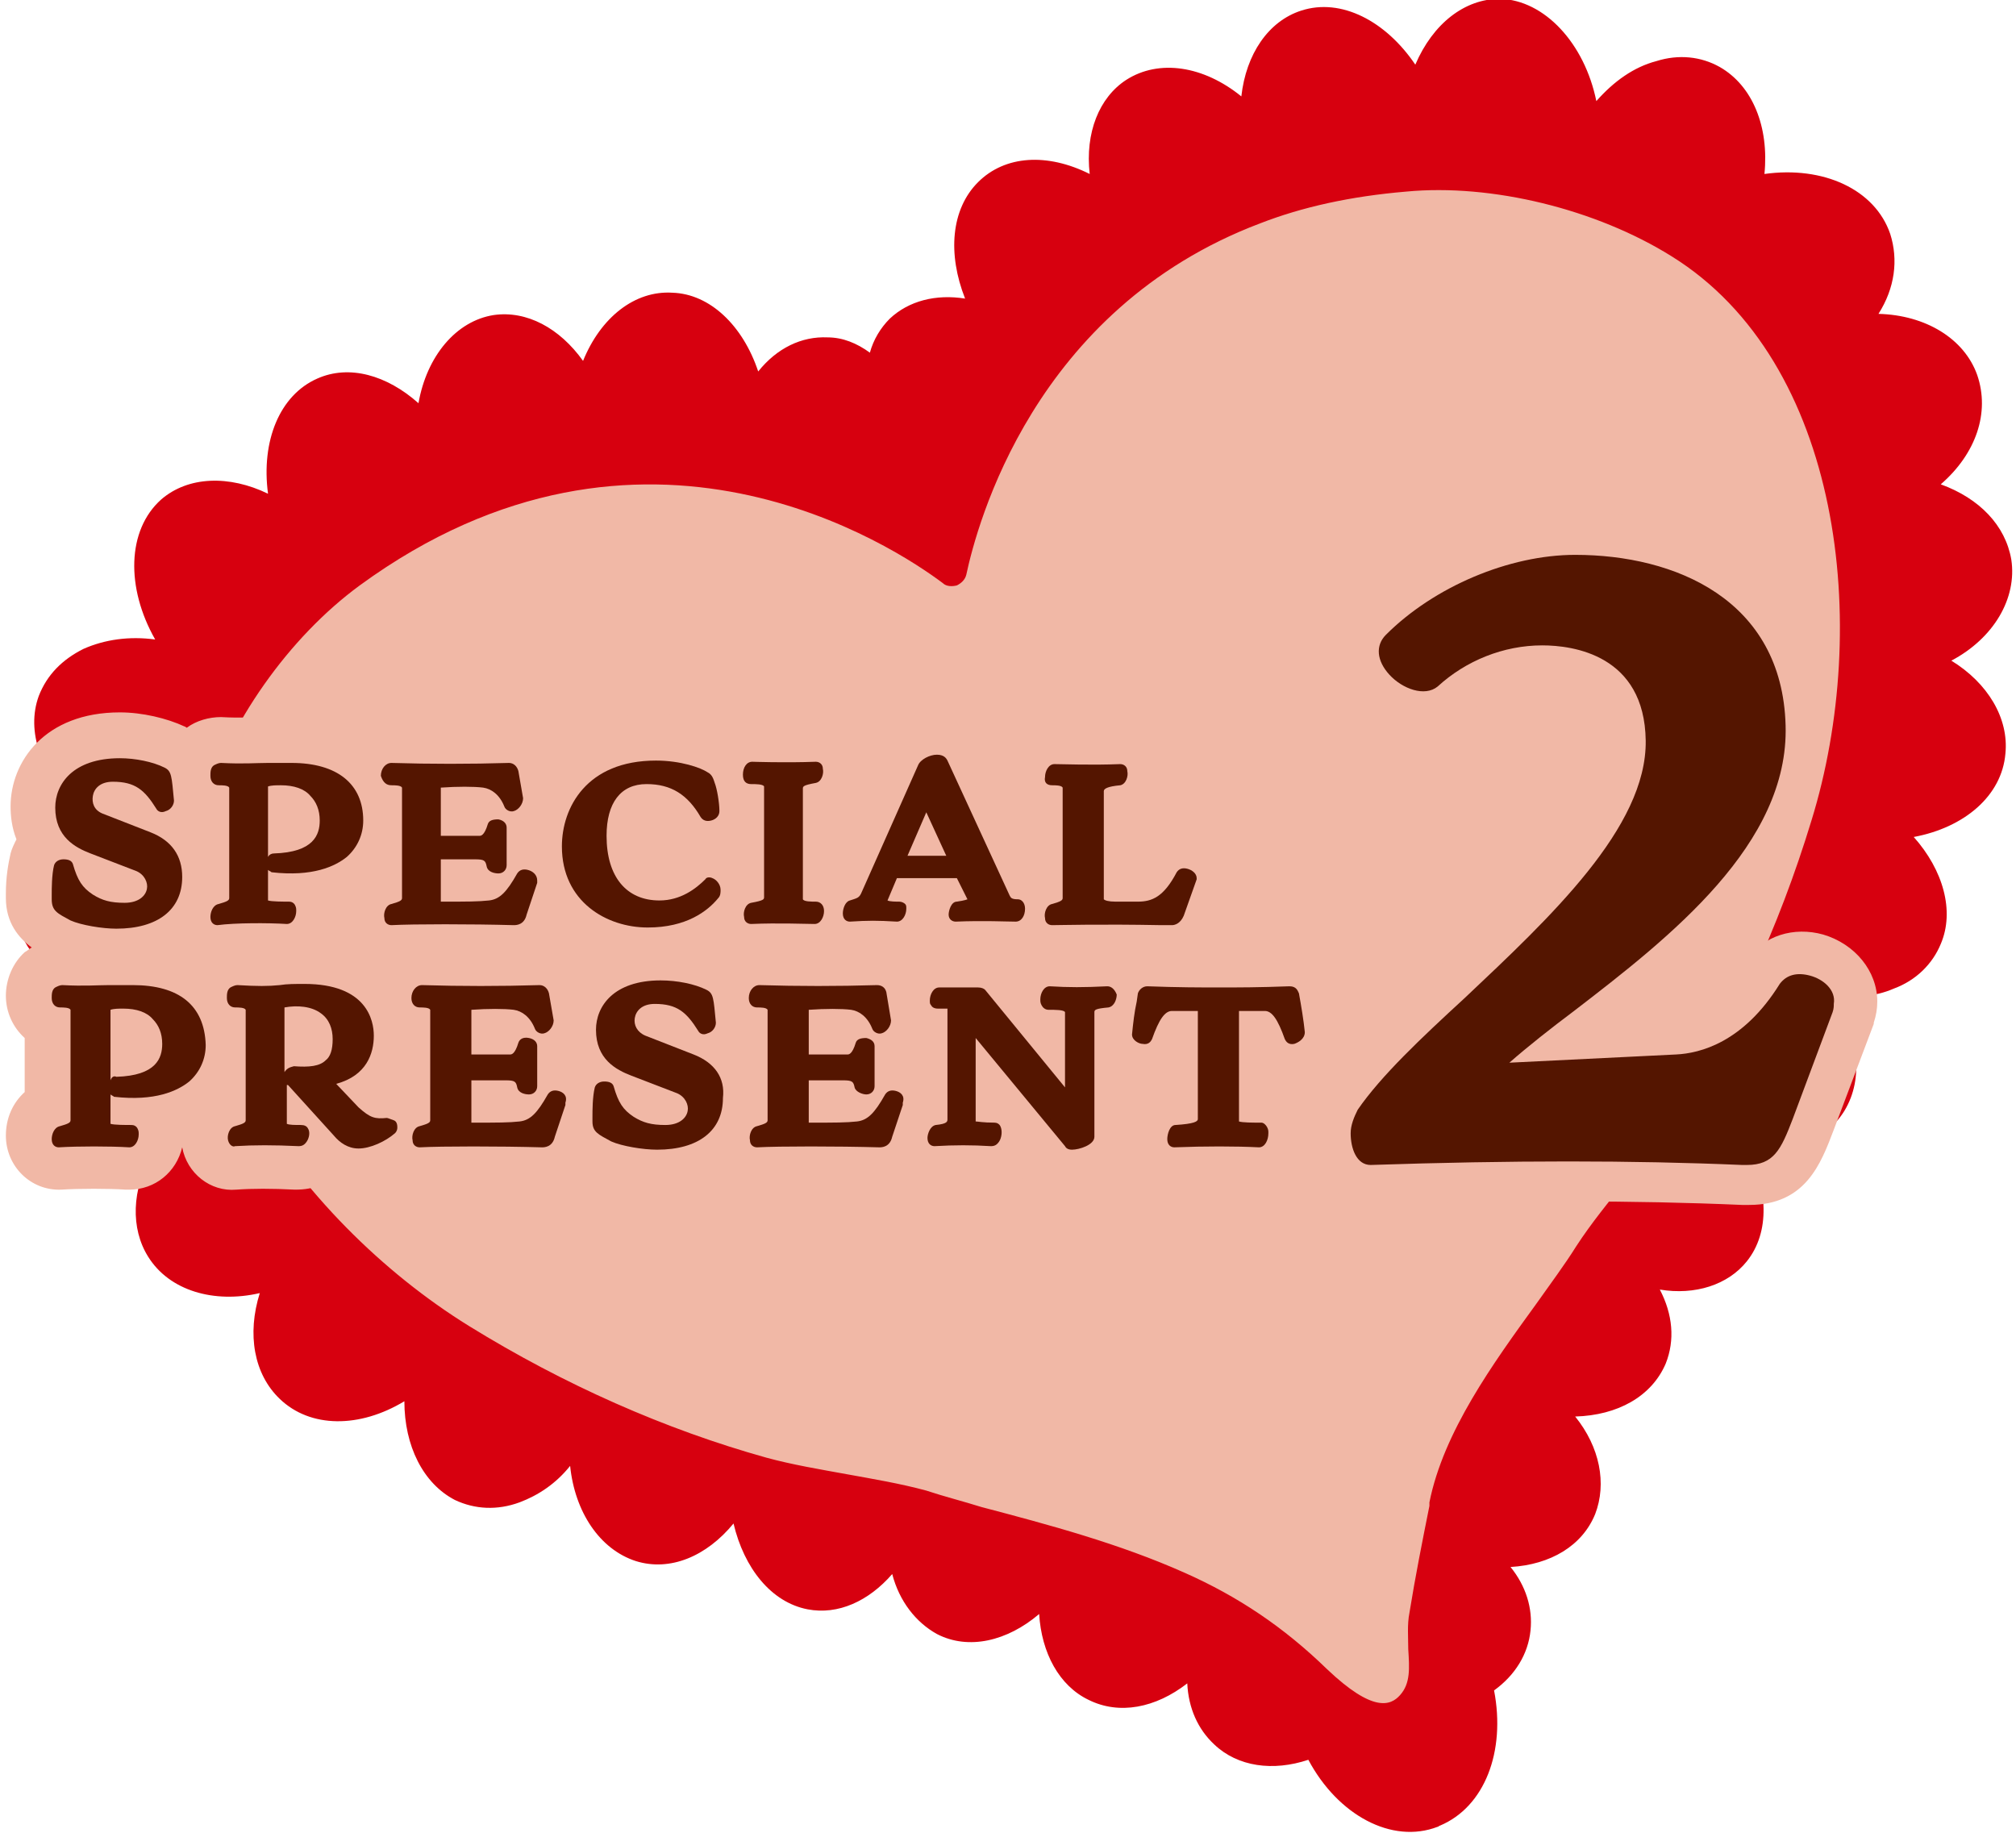<?xml version="1.0" encoding="utf-8"?>
<!-- Generator: Adobe Illustrator 27.9.6, SVG Export Plug-In . SVG Version: 9.03 Build 54986)  -->
<svg version="1.1" id="heart_x5F_11th" xmlns="http://www.w3.org/2000/svg" xmlns:xlink="http://www.w3.org/1999/xlink" x="0px"
	 y="0px" viewBox="0 0 171.5 155.9" style="enable-background:new 0 0 171.5 155.9;" xml:space="preserve">
<style type="text/css">
	.st0{fill:#F1B8A6;}
	.st1{fill:#D7000F;}
	.st2{fill:#541500;}
	.st3{display:none;}
	.st4{display:inline;}
	.st5{fill:none;stroke:#F1B8A6;stroke-width:8.594;stroke-linecap:round;stroke-linejoin:round;stroke-miterlimit:10;}
	.st6{fill:none;stroke:#541500;stroke-width:0.859;stroke-miterlimit:10;}
	.st7{fill:none;stroke:#F1B8A6;stroke-width:8;stroke-miterlimit:10;}
</style>
<g>
	<g>
		<path class="st0" d="M15.9,84.4c-0.4-1.5-0.7-3-0.9-4.6c-0.2-1.5-0.2-3-0.2-4.5c0.1-2.3,0.4-4.6,1.1-6.9c1-3.3,2.6-6.6,4.6-9.7
			c2.5-3.9,5.7-7.4,9.2-10c0.1-0.1,0.2-0.2,0.3-0.2c5.3-3.8,10.5-6.1,15.4-7.4c2-0.5,4-0.9,6-1c1.2-0.1,2.4-0.2,3.6-0.2
			c12.5,0,22.1,5.9,25.3,8.3c0.2,0.1,0.4,0.3,0.5,0.4c0.5-2.5,2.4-9.9,7.7-17.1c3.6-4.9,8.8-9.7,16.2-12.9c4.1-1.8,9-3.1,14.6-3.6
			c0.7-0.1,1.5-0.1,2.3-0.1c0.8,0,1.6,0,2.4,0c1.9,0.1,3.8,0.4,5.7,0.7c4.7,1,9.2,2.7,13,5.1c3.8,2.4,6.8,5.5,9,9.2
			c1.5,2.5,2.8,5.2,3.7,8.1l0,0c1.7,5.5,2.4,11.5,2.2,17.3c-0.1,3.8-0.7,7.6-1.5,11.2c0,0,0,0,0,0c-0.3,1.2-0.6,2.5-1,3.6
			c-1.1,3.7-2.5,7.4-4,11c-0.5,1.2-1,2.3-1.6,3.5c-0.8,1.7-1.6,3.3-2.5,5c-1.1,2.1-2.3,4.1-3.6,6c-0.6,1-1.3,1.9-2,2.8
			c-1.3,1.7-2.6,3.3-3.9,4.9c-0.8,1.1-1.7,2.2-2.4,3.3c-0.1,0.1-0.2,0.3-0.3,0.4c-0.8,1.2-1.7,2.5-2.7,3.8
			c-3.9,5.3-8.2,11.1-9.4,17.1c-0.3,1.7-0.6,3.3-1,5c0,0,0,0,0,0c-0.3,1.4-0.5,2.9-0.8,4.3c-0.5,2.5,0.8,5.4-1,7.6
			c0,0-0.1,0.1-0.1,0.1c-2.5,2.6-6-0.4-7.9-2.2c-1.4-1.3-2.8-2.5-4.3-3.6l0,0c-2.3-1.7-4.7-3.1-7.5-4.4c-1-0.4-2-0.8-3-1.2
			c-4.8-1.9-9.9-3.2-14.9-4.5c-1.3-0.3-2.7-0.7-4-1.1c-3.8-1.1-7.9-1.5-11.8-2.4c-0.6-0.1-1.2-0.3-1.8-0.5c-0.7-0.2-1.4-0.4-2.1-0.6
			c-1.9-0.6-3.8-1.2-5.6-1.9c-6.2-2.3-12.2-5.3-17.9-8.8c-2-1.2-4-2.7-5.9-4.2c-0.6-0.5-1.1-0.9-1.7-1.4
			C24.5,101.9,18.3,93.5,15.9,84.4z"/>
		<path class="st1" d="M12.9,98.2c-1.7,3-1.8,6.3-0.3,8.7c1.8,2.9,5.6,4,9.5,3.1c-1.1,3.5-0.5,6.9,1.7,9c2.6,2.5,6.8,2.5,10.6,0.2
			c0,3.8,1.6,7,4.3,8.4c1.7,0.8,3.6,0.9,5.5,0.2c1.6-0.6,3.1-1.6,4.3-3.1c0.4,3.9,2.5,7.1,5.6,8.1c2.9,0.9,6-0.4,8.3-3.2
			c0.9,3.8,3.2,6.7,6.3,7.3c2.6,0.5,5.2-0.7,7.2-3c0.6,2.3,2,4.1,3.8,5.1c2.7,1.4,6,0.6,8.7-1.7c0.2,3.3,1.7,6.1,4.2,7.3
			c2.6,1.3,5.7,0.7,8.4-1.4c0.1,2.1,0.9,3.9,2.3,5.2c2,1.9,5,2.3,8,1.3c2.5,4.7,7.1,7.2,11,5.7c0.1,0,0.1-0.1,0.2-0.1
			c3.8-1.6,5.6-6.3,4.6-11.5c1.8-1.3,2.9-3.1,3.1-5.1c0.2-1.9-0.4-3.8-1.7-5.4c3.4-0.2,6.1-1.8,7.2-4.5c1-2.6,0.4-5.7-1.7-8.3
			c3.6-0.1,6.5-1.7,7.7-4.5c0.8-2,0.6-4.2-0.5-6.3c3,0.5,5.8-0.4,7.4-2.4c2-2.5,1.8-6.2,0-9.7c3.5,0.6,6.7-0.5,8.3-3.1
			c1.7-2.8,1.2-6.5-1.1-9.8c1.9,0.2,3.7,0.1,5.3-0.6c1.9-0.7,3.3-2.1,4-3.8c1.2-2.8,0.2-6.3-2.3-9.1c4.3-0.8,7.5-3.5,7.8-7.1
			c0.3-3-1.5-6-4.6-7.9c3.6-1.9,5.6-5.3,5.1-8.6c-0.5-2.9-2.7-5.2-6-6.4c3-2.6,4.2-6.1,3.1-9.3c-1.1-3.1-4.4-5.1-8.4-5.2
			c1.4-2.2,1.7-4.6,1-6.8c-1.3-3.8-5.7-5.8-10.7-5.1c0.4-4-1-7.5-3.8-9.1c-1.6-0.9-3.5-1.1-5.4-0.5c-1.9,0.5-3.6,1.7-5.1,3.4
			c-1-4.9-4.4-8.6-8.2-8.7c-3,0-5.7,2.1-7.2,5.6c-2.5-3.7-6.3-5.7-9.7-4.6c-2.8,0.9-4.7,3.7-5.1,7.3c-3.2-2.6-7-3.2-9.8-1.4
			c-2.3,1.5-3.5,4.5-3.1,8c-3.6-1.8-7.2-1.6-9.5,0.7c-2.3,2.3-2.6,6.1-1.1,9.9c-2.5-0.4-4.8,0.2-6.4,1.7c-0.8,0.8-1.4,1.8-1.7,2.9
			c-1.1-0.8-2.3-1.3-3.6-1.3c-2.2-0.1-4.3,0.9-5.9,2.9c-1.3-3.9-4.1-6.6-7.3-6.7c-3.2-0.2-6.1,2.1-7.6,5.8c-2-2.8-4.8-4.3-7.6-3.9
			c-3.2,0.5-5.7,3.5-6.4,7.5c-2.7-2.4-5.9-3.3-8.6-2.1c-3.2,1.4-4.8,5.3-4.2,9.8c-3.3-1.6-6.8-1.5-9.1,0.5c-2.9,2.6-3,7.5-0.5,11.9
			c-2.2-0.3-4.3,0-6.1,0.8c-1.8,0.9-3.1,2.2-3.8,4c-1.1,3,0.2,6.6,3.1,9.3c-4.1,2.7-6.1,7.2-4.6,10.9c0.8,2.1,2.7,3.7,5.2,4.5
			c-2.9,2.7-4.1,6.4-2.9,9.5C5.7,96.4,9,98.2,12.9,98.2z M78.8,126.8c-2.2-0.6-4.6-1-6.8-1.4c-2.2-0.4-4.6-0.8-6.8-1.4
			c-8.6-2.4-17.2-6.2-25.3-11.2c-14.7-9.1-27.7-27.5-22.7-43.9c2.2-7.4,7.4-14.7,13.4-19.1c24.1-17.6,45.6-3.2,49.6-0.2
			c0.3,0.3,0.8,0.3,1.2,0.2c0.4-0.2,0.7-0.5,0.8-0.9c0.9-4.2,5.7-22.6,25-29.9c3.6-1.4,7.7-2.3,12.4-2.7c7.3-0.7,16.2,1.5,22.6,5.5
			c14.5,9,17,31.5,11.9,48c-2.8,9.2-6.7,17.6-11.6,25.1c-1.2,1.9-2.7,3.7-4.2,5.5c-1.4,1.8-2.9,3.6-4.2,5.6c-1,1.6-2.2,3.2-3.4,4.9
			c-3.7,5.1-7.9,10.9-9.1,16.9l0,0.3c-0.6,3-1.2,6-1.7,9.1c-0.2,1-0.1,2.1-0.1,3.1c0.1,1.6,0.2,2.9-0.7,3.9
			c-0.8,0.9-2.3,1.5-6.2-2.2c-3.7-3.6-7.6-6.2-12.1-8.2c-5.6-2.5-11.6-4.1-17.3-5.6C81.9,127.7,80.3,127.3,78.8,126.8z"/>
	</g>
	<g>
		<g>
			<g>
				<path class="st2" d="M155.3,85.4c0,0.1,0,0.2-0.1,0.4l-3.4,9c-1,2.8-1.5,3.4-3.1,3.4h-0.4c-8.2-0.3-18.4-0.4-31.6,0
					c-0.5,0-0.9-0.9-0.9-1.9c0-0.5,0.2-1.1,0.4-1.5c5.7-8.2,24.8-20.2,24.7-31.9c-0.1-6.4-4.6-8.9-9.6-8.9c-3.8,0-7,1.5-9.5,3.7
					c-1.1,1-4.6-1.7-3.2-3.1c4-4,10.2-6.5,15.5-6.5c8.6,0,16.8,4,17,13.7c0.3,13.1-18.5,22.9-24.9,29.6l16.5-0.8
					c2.9-0.2,6.5-1.8,9.5-6.4C152.9,83.1,155.3,84,155.3,85.4z"/>
			</g>
			<g>
				<path class="st0" d="M148.8,102.5h-0.4c-0.1,0-0.1,0-0.2,0c-9.2-0.4-19.4-0.4-31.3,0c-3,0.1-5.3-2.5-5.3-6.2
					c0-1.3,0.4-2.7,1-3.8c0-0.1,0.1-0.2,0.1-0.2c2.2-3.1,5.8-6.5,9.6-10c6.4-6,14.4-13.5,14.3-19.3c0-1.3-0.1-4.7-5.3-4.7
					c-3.1,0-5.3,1.4-6.5,2.5c-2.4,2.2-6.3,1.7-8.9-1.2c-2.4-2.6-2.5-6-0.2-8.2c4.7-4.7,12-7.8,18.5-7.8c12.7,0,21,7,21.3,17.8
					c0.3,10.5-8.7,18.7-16.5,24.9l3.6-0.2c1.2-0.1,3.7-0.7,6-4.4c0,0,0-0.1,0.1-0.1c1.3-2,3.9-2.8,6.4-2.1c2.7,0.8,4.6,3.1,4.6,5.7
					c0,0.6-0.1,1.2-0.3,1.8c0,0,0,0.1,0,0.1l-3.4,9C154.9,99,153.6,102.5,148.8,102.5z M147.4,93.9c0.1,0,0.2,0,0.3,0
					c0,0,0-0.1,0.1-0.1C147.6,93.8,147.5,93.8,147.4,93.9z M151,85.4C151,85.4,151,85.4,151,85.4l2.9,0l0,0L151,85.4
					C151,85.4,151,85.4,151,85.4z M154.1,85.4L154.1,85.4L154.1,85.4z M154.3,85.4L154.3,85.4h1H154.3z M142.1,54
					c2,2.2,3.1,5.3,3.2,8.9c0,2.5-0.5,4.9-1.6,7.3c2-2.7,3.3-5.5,3.2-8.3C146.8,57.7,144.7,55.3,142.1,54z"/>
			</g>
			<path class="st2" d="M154,83c-1.1-0.3-2-0.1-2.6,0.7c-3.1,5-6.8,5.9-8.8,6l-14.2,0.7c1.6-1.4,3.5-2.9,5.5-4.4
				c8.2-6.3,18.3-14.2,18-24.3c-0.3-10.7-9.4-14.5-17.9-14.5c-5.6,0-12,2.7-16.1,6.8c-0.9,0.9-0.8,2.2,0.3,3.4c1.1,1.2,3,1.9,4.1,1
				c2.4-2.2,5.6-3.5,8.9-3.5c2.6,0,8.7,0.8,8.8,8.1c0.1,7.4-8.2,15.1-15.4,21.9c-3.7,3.4-7.1,6.6-9.1,9.5c-0.3,0.6-0.6,1.3-0.6,2
				c0,1.3,0.5,2.7,1.7,2.7c0,0,0,0,0,0c12-0.4,22.3-0.4,31.6,0h0.4c2.3,0,2.9-1.3,3.9-3.9l3.4-9.1c0.1-0.3,0.1-0.5,0.1-0.7
				C156.2,84.2,155.1,83.3,154,83z"/>
		</g>
		<rect x="10.5" y="69.3" class="st0" width="101.2" height="21.7"/>
		<g>
			<g>
				<path class="st2" d="M8.6,69.7l4.1,1.6c2.1,0.8,2.4,2.3,2.4,3.4c0,2.1-1.4,3.9-5.2,3.9c-1.2,0-3-0.3-3.8-0.6
					c-1.1-0.5-1.4-0.7-1.4-1.3v-0.4c0-0.7,0-1.8,0.2-2.4c0-0.2,0.7-0.3,0.7-0.1c0.4,1.4,0.8,2.1,1.9,2.8c0.9,0.6,1.8,0.8,2.9,0.8
					c2.8,0,3-2.9,1.2-3.6l-3.9-1.5c-1.7-0.6-2.7-1.6-2.7-3.5c0-2,1.6-3.7,5-3.7c1.3,0,2.7,0.3,3.7,0.8c0.3,0.2,0.4,0.5,0.5,2.5
					c0,0.2-0.6,0.6-0.7,0.3c-1-1.7-2-2.5-4-2.5C7.2,66.1,6.8,69,8.6,69.7z"/>
				<path class="st2" d="M30.4,69.7c0,2.5-2.2,4.7-7.3,4c-0.2,0,0-0.8,0.2-0.8c2.9-0.1,4.2-1.2,4.2-3.2c0-2-1.3-3.4-3.7-3.4
					c-0.7,0-1.2,0.1-1.6,0.3v10c0,0.4,0.7,0.5,2.2,0.5c0.4,0,0.2,1-0.2,1h0c-1.5-0.1-4.3-0.1-6,0c-0.1,0-0.2-0.1-0.2-0.3
					c0-0.2,0.1-0.6,0.3-0.6c0.7-0.1,1.3-0.3,1.3-0.9V67c0-0.6-0.6-0.6-1.4-0.6c-0.1,0-0.2-0.2-0.2-0.4c0-0.3,0.2-0.7,0.4-0.6
					c2.1,0.1,3.2,0,4.3,0c0.6,0,1.1,0,1.8,0C28.5,65.3,30.4,67,30.4,69.7z"/>
				<path class="st2" d="M45.3,74.8L45.3,74.8l-0.9,2.8c-0.2,0.5-0.4,0.6-0.7,0.6c-3.6-0.1-8.5-0.1-10.4,0c-0.3,0-0.1-0.8,0.1-0.9
					c0.6-0.1,1.3-0.3,1.3-0.9V67c0-0.6-0.6-0.6-1.4-0.6c-0.1,0-0.2-0.2-0.2-0.4c0-0.3,0.2-0.6,0.4-0.6c3.3,0.1,6.7,0.1,10,0
					c0.2,0,0.3,0.2,0.4,0.3l0.4,2.3c0.1,0.4-0.6,0.8-0.8,0.5c-0.7-1.5-1.6-1.8-2.2-1.9c-0.9-0.1-2.5-0.2-4.1,0v4.6l3.8,0
					c0.6,0,0.9-0.6,1.1-1.3c0-0.2,0.8-0.2,0.8,0.1v3.2c0,0.4-0.8,0.2-0.9,0.1c-0.1-0.8-0.5-0.9-1.4-0.9h-3.3v4
					c0,0.4,0.1,0.6,0.7,0.6c1.9,0,2.9,0,3.8-0.1c1.2-0.1,1.9-1,2.7-2.5C44.6,74.2,45.3,74.4,45.3,74.8z"/>
				<path class="st2" d="M60.9,75.8c0,0.1,0,0.2-0.1,0.4c-1,1.2-2.7,2.3-5.7,2.3c-3.5,0-6.9-2.1-6.9-6.5c0-3.6,2.3-6.9,7.5-6.9
					c2,0,3.6,0.6,4.2,0.9c0.2,0.1,0.3,0.4,0.4,0.7c0.1,0.5,0.3,1.6,0.3,2.3c0,0.3-0.7,0.5-0.8,0.3c-1.2-2.1-2.7-3-5-3
					c-2.3,0-3.8,1.7-3.8,4.9c0,4.2,2.4,5.9,4.9,5.9c1.7,0,3.1-0.8,4.2-1.9C60.4,75,60.9,75.3,60.9,75.8z"/>
				<path class="st2" d="M69.7,77.5c0,0.3-0.1,0.6-0.4,0.6h0c-0.5,0-3-0.1-5.4,0c-0.3,0-0.1-0.8,0.1-0.9c0.9-0.1,1.4-0.3,1.4-0.9V67
					c0-0.6-0.6-0.6-1.6-0.6c-0.1,0-0.2-0.1-0.2-0.4c0-0.3,0.2-0.6,0.4-0.6h0c0.4,0,3,0.1,5.4,0c0.3,0,0.1,0.8-0.1,0.9
					c-0.9,0.1-1.4,0.3-1.4,0.9v9.4c0,0.6,0.6,0.6,1.6,0.6C69.7,77.2,69.7,77.3,69.7,77.5z"/>
				<path class="st2" d="M86.8,77.5c0,0.4-0.2,0.6-0.4,0.6h0c-0.6,0-2.5-0.1-5,0h0c-0.2,0-0.1-0.9,0.2-0.9c0.9-0.1,1.5-0.3,1.2-0.9
					l-0.9-2.1H76l-1,2.3c-0.2,0.5,0.3,0.5,1.5,0.5c0.4,0,0.2,1-0.2,1h0c-1.7-0.1-2.4-0.1-4,0c-0.1,0-0.2-0.1-0.2-0.2
					c0-0.3,0.1-0.6,0.3-0.6c0.6-0.2,0.9-0.3,1.2-0.9l4.8-10.8c0.2-0.4,0.8-0.7,1.2-0.7c0.2,0,0.4,0.1,0.5,0.2l5.3,11.5
					c0.2,0.5,0.5,0.5,1,0.6C86.7,77.2,86.8,77.3,86.8,77.5z M81.1,73.2L78.8,68l-2.3,5.2H81.1z"/>
				<path class="st2" d="M101.3,74.6C101.3,74.6,101.3,74.6,101.3,74.6l-1,3.1c-0.2,0.4-0.4,0.5-0.6,0.5c-2.5,0-4.7,0-6.4,0
					c-2.1,0-3.4,0-3.8,0c-0.3,0-0.1-0.8,0.1-0.9c0.6-0.1,1.2-0.3,1.2-0.9V67c0-0.6-0.6-0.6-1.4-0.6c-0.1,0-0.2-0.2-0.2-0.4
					c0-0.3,0.1-0.6,0.4-0.6h0c0.4,0,2.8,0.1,5.6,0c0.3,0,0.1,0.8-0.1,0.9c-1.1,0.1-1.8,0.3-1.8,0.9v9.2c0,0.4,0.6,0.6,1.4,0.6h1.9
					c1.5,0,2.5-0.7,3.6-2.8C100.5,73.9,101.3,74.2,101.3,74.6z"/>
				<path class="st2" d="M17,88.6c0,2.5-2.2,4.7-7.3,4c-0.2,0,0-0.8,0.2-0.8c2.9-0.1,4.2-1.2,4.2-3.2c0-2-1.3-3.4-3.7-3.4
					c-0.7,0-1.2,0.1-1.6,0.3v10c0,0.4,0.7,0.5,2.2,0.5c0.4,0,0.2,1-0.2,1h0c-1.5-0.1-4.3-0.1-6,0c-0.1,0-0.2-0.1-0.2-0.3
					c0-0.2,0.1-0.6,0.3-0.6c0.7-0.1,1.3-0.3,1.3-0.9v-9.4c0-0.6-0.6-0.6-1.4-0.6c-0.1,0-0.2-0.2-0.2-0.4c0-0.3,0.2-0.7,0.4-0.6
					c2.1,0.1,3.2,0,4.3,0c0.6,0,1.1,0,1.8,0C15.1,84.2,17,85.9,17,88.6z"/>
				<path class="st2" d="M33.1,95.9c0,0.1,0,0.2-0.1,0.2c-0.6,0.6-1.8,1.2-2.7,1.2c-0.8,0-1.3-0.4-1.8-0.9l-3.9-4.3
					c-0.3-0.2,0-0.9,0.4-0.8c2.8,0.3,3.8-0.8,3.8-2.7c0-2.7-2.7-3.7-5-3v10.3c0,0.4,0.5,0.4,1.7,0.4c0.4,0,0.2,1-0.2,1
					c-2.1-0.1-3.8-0.1-5.4,0c-0.3,0-0.1-0.8,0.1-0.9c0.6-0.1,1.3-0.3,1.3-0.9v-9.4c0-0.6-0.6-0.6-1.4-0.6c-0.1,0-0.2-0.2-0.2-0.4
					c0-0.3,0.2-0.7,0.4-0.6c2.8,0.1,3.7-0.1,5.7-0.1c4.2,0,5.5,2,5.5,4c0,1.9-0.9,3.4-3.6,3.8l2.5,2.6c1,1,1.6,1.1,2.7,1
					C33.1,95.5,33.1,95.7,33.1,95.9z"/>
				<path class="st2" d="M47.9,93.7L47.9,93.7L47,96.5c-0.2,0.5-0.4,0.6-0.7,0.6c-3.6-0.1-8.5-0.1-10.4,0c-0.3,0-0.1-0.8,0.1-0.9
					c0.6-0.1,1.3-0.3,1.3-0.9v-9.4c0-0.6-0.6-0.6-1.4-0.6c-0.1,0-0.2-0.2-0.2-0.4c0-0.3,0.2-0.6,0.4-0.6c3.3,0.1,6.7,0.1,10,0
					c0.2,0,0.3,0.2,0.4,0.3l0.4,2.3c0.1,0.4-0.6,0.8-0.8,0.5c-0.7-1.5-1.6-1.8-2.2-1.9c-0.9-0.1-2.5-0.2-4.1,0v4.6l3.8,0
					c0.6,0,0.9-0.6,1.1-1.3c0-0.2,0.8-0.2,0.8,0.1v3.2c0,0.4-0.8,0.2-0.9,0.1c-0.1-0.8-0.5-0.9-1.4-0.9h-3.3v4
					c0,0.4,0.1,0.6,0.7,0.6c1.9,0,2.9,0,3.8-0.1c1.2-0.1,1.9-1,2.7-2.5C47.2,93.1,47.9,93.3,47.9,93.7z"/>
				<path class="st2" d="M54.8,88.6l4.1,1.6c2.1,0.8,2.4,2.3,2.4,3.4c0,2.1-1.4,3.9-5.2,3.9c-1.2,0-3-0.3-3.8-0.6
					c-1.1-0.5-1.4-0.7-1.4-1.3v-0.4c0-0.7,0-1.8,0.2-2.4c0-0.2,0.7-0.3,0.7-0.1c0.4,1.4,0.8,2.1,1.9,2.8c0.9,0.6,1.8,0.8,2.9,0.8
					c2.8,0,3-2.9,1.2-3.6L54,91.1c-1.7-0.6-2.7-1.6-2.7-3.5c0-2,1.6-3.7,5-3.7c1.3,0,2.7,0.3,3.7,0.8c0.3,0.2,0.4,0.5,0.5,2.5
					c0,0.2-0.6,0.6-0.7,0.3c-1-1.7-2-2.5-4-2.5C53.3,85,52.9,87.9,54.8,88.6z"/>
				<path class="st2" d="M76.6,93.7L76.6,93.7l-0.9,2.8c-0.2,0.5-0.4,0.6-0.7,0.6c-3.6-0.1-8.5-0.1-10.4,0c-0.3,0-0.1-0.8,0.1-0.9
					c0.6-0.1,1.3-0.3,1.3-0.9v-9.4c0-0.6-0.6-0.6-1.4-0.6c-0.1,0-0.2-0.2-0.2-0.4c0-0.3,0.2-0.6,0.4-0.6c3.3,0.1,6.7,0.1,10,0
					c0.2,0,0.3,0.2,0.4,0.3l0.4,2.3c0.1,0.4-0.6,0.8-0.8,0.5c-0.7-1.5-1.6-1.8-2.2-1.9c-0.9-0.1-2.5-0.2-4.1,0v4.6l3.8,0
					c0.6,0,0.9-0.6,1.1-1.3c0-0.2,0.8-0.2,0.8,0.1v3.2c0,0.4-0.8,0.2-0.9,0.1c-0.1-0.8-0.5-0.9-1.4-0.9h-3.3v4
					c0,0.4,0.1,0.6,0.7,0.6c1.9,0,2.9,0,3.8-0.1c1.2-0.1,1.9-1,2.7-2.5C75.8,93.1,76.6,93.3,76.6,93.7z"/>
				<path class="st2" d="M94.4,84.6c0,0.3-0.1,0.6-0.3,0.6c-1.1,0.1-1.5,0.3-1.6,0.8l0,10.7c0,0.4-1,0.7-1.5,0.7
					c-0.1,0-0.2,0-0.3-0.1l-8.4-10.2v8.6c0,0.2,0.4,0.3,2,0.3c0.3,0,0.2,1.1-0.3,1.1c-1.6-0.1-3.1-0.1-4.8,0c-0.1,0-0.2-0.1-0.2-0.3
					c0-0.3,0.1-0.6,0.3-0.7c1-0.1,1.4-0.3,1.4-0.9v-9.3c0-0.6-0.4-0.6-1.2-0.6c-0.4,0-0.2-1,0.2-1h0c0.6,0,1.2,0,1.7,0s1.1,0,1.6,0
					c0.1,0,0.2,0,0.2,0.1l7.5,9.2V86c0-0.6-0.6-0.6-1.9-0.6c-0.4,0-0.2-1.1,0.2-1.1h0c1.5,0.1,2.9,0.1,4.8,0
					C94.3,84.3,94.4,84.4,94.4,84.6z"/>
				<path class="st2" d="M110.5,87.9c0,0.4-0.8,0.7-0.9,0.4c-0.6-1.7-1.2-2.7-2.1-2.7h-2.6v10c0,0.4,1.4,0.4,2.4,0.4
					c0.4,0,0.2,1.1-0.2,1.1h0c-1.9-0.1-4.4-0.1-7.1,0c-0.3,0-0.1-0.9,0.1-1c1.7-0.2,2.3-0.3,2.3-0.9v-9.6h-2.6c-1,0-1.6,1-2.1,2.7
					c-0.1,0.3-0.9,0-0.9-0.3c0.1-1.1,0.3-2.2,0.5-3.4c0-0.2,0.1-0.3,0.4-0.3h0c2.4,0.1,4.3,0.1,6,0.1c1.7,0,3.6,0,6-0.1
					c0.2,0,0.4,0.1,0.4,0.3C110.2,85.6,110.4,86.7,110.5,87.9L110.5,87.9z"/>
			</g>
			<path class="st0" d="M114.8,87.4c-0.1-1.2-0.3-2.4-0.6-3.7c-0.5-2.2-2.4-3.7-4.8-3.6c-2.4,0.1-4.2,0.1-5.7,0.1
				c0.2-0.3,0.4-0.6,0.5-1c0,0,0-0.1,0-0.1l1-3l0,0c0.2-0.5,0.3-1,0.3-1.5c0-2.2-1.5-4-3.7-4.6c-1.5-0.4-3.1,0-4.2,0.9v-1.1
				c1.5-1,2.2-2.9,2.1-4.6c-0.2-2.4-2.3-4.2-4.6-4.1c-2.8,0.1-5.1,0-5.1,0c-0.1,0-0.2,0-0.3,0c-2.4,0-4.3,1.8-4.6,4.2l-0.9-2
				c0,0,0-0.1-0.1-0.1c-0.8-1.6-2.4-2.6-4.3-2.6c-1.8,0-4.2,1-5.1,3.2L74,65.2c-0.2-2.4-2.3-4.2-4.7-4.1c-2.4,0.1-4.9,0-4.9,0
				c-0.1,0-0.2,0-0.3,0c-1,0-1.9,0.3-2.7,0.8c-1.3-0.6-3.3-1.2-5.7-1.2c-3.5,0-6.2,1.1-8.1,2.8c-0.8-1.5-2.4-2.4-4.2-2.4
				c0,0,0,0,0,0c-3.3,0.1-6.6,0.1-9.9,0c-1.2,0-2.3,0.5-3.1,1.2C29,61.5,27.1,61,24.7,61c-0.7,0-1.3,0-2,0l-0.2,0
				c-0.9,0-1.9,0.1-3.7,0c-1,0-2.1,0.3-2.9,0.9c0,0,0,0,0,0c-0.1,0-0.1-0.1-0.2-0.1c-1.5-0.7-3.6-1.2-5.5-1.2c-6.4,0-9.3,4.2-9.3,8
				c0,0.8,0.1,1.8,0.5,2.8c-0.2,0.4-0.4,0.8-0.5,1.2c-0.2,0.9-0.4,2-0.4,3.4v0.4c0,2.1,1.1,3.4,2.2,4.2c-0.2,0.1-0.4,0.3-0.6,0.4
				c-1,0.9-1.6,2.3-1.6,3.7c0,1.4,0.6,2.7,1.6,3.6v4.6c-1,0.9-1.6,2.2-1.6,3.7c0,2.6,2.1,4.7,4.7,4.6c1.5-0.1,4.1-0.1,5.5,0
				c0.1,0,0.2,0,0.3,0c2.2,0,4-1.5,4.5-3.6c0.4,2.2,2.4,3.8,4.6,3.6c1.4-0.1,3-0.1,5,0c0.8,0,1.6-0.1,2.3-0.5c0.8,0.4,1.8,0.8,3,0.8
				c1.1,0,2.3-0.3,3.4-0.8c0.7,0.4,1.4,0.6,2.3,0.6c1.9-0.1,6.6-0.1,10.3,0c1.3,0,2.4-0.4,3.3-1.2c0.3,0.2,0.7,0.3,0.9,0.5
				c1.8,0.9,4.4,1.1,5.6,1.1c2.3,0,4.2-0.5,5.6-1.4c0.8,0.7,1.8,1.1,2.9,1c1.9-0.1,6.6-0.1,10.3,0c0.8,0,1.6-0.2,2.3-0.5
				c0.7,0.3,1.4,0.6,2.2,0.5c1.6-0.1,2.9-0.1,4.4,0c1.3,0.1,2.6-0.4,3.5-1.4c0.9,1.1,2.2,1.7,3.7,1.7c1.9,0,3.9-0.9,5-2.5
				c0.8,1.3,2.2,2.2,3.8,2.2c0.1,0,0.1,0,0.2,0c2.5-0.1,4.9-0.1,6.7,0c0.1,0,0.2,0,0.3,0c2.6,0,4.7-2.2,4.7-5c0-0.8-0.2-1.5-0.5-2.1
				c-0.3-0.6-0.7-1.1-1.2-1.5c0.2,0,0.4,0,0.6-0.1c2.4-0.4,4.2-2.4,4.2-4.8v0C114.8,87.7,114.8,87.5,114.8,87.4z M49.8,81.8
				c-0.1-0.1-0.3-0.3-0.4-0.4c0.2,0.1,0.4,0.2,0.5,0.3C49.9,81.7,49.8,81.7,49.8,81.8z M55.5,70.6c0.3,0.1,0.4,0.2,0.7,0.8
				c0.2,0.4,0.5,0.7,0.8,1c-0.4,0.4-0.8,0.4-0.9,0.4c-0.2,0-0.3,0-0.3,0c0,0-0.3-0.4-0.3-1.6C55.4,70.9,55.4,70.7,55.5,70.6z
				 M28.9,78.8c0.1,0.6,0.3,1.1,0.6,1.5c-0.4-0.1-0.7-0.2-1.1-0.3C28.6,79.7,28.8,79.3,28.9,78.8z M96.8,93.2l0-0.5
				c0.2,0,0.4,0,0.6,0C97.2,92.8,97,93,96.8,93.2z"/>
			<g>
				<path class="st2" d="M6,78.3c0.9,0.4,2.7,0.7,3.9,0.7c3.5,0,5.6-1.6,5.6-4.4c0-1.8-0.9-3.1-2.7-3.8l-4.1-1.6
					c-0.7-0.3-0.9-0.9-0.8-1.5c0.1-0.6,0.6-1.2,1.7-1.2c1.9,0,2.7,0.7,3.7,2.3c0.1,0.2,0.4,0.4,0.8,0.2c0.4-0.1,0.7-0.5,0.7-0.9
					c-0.2-2.1-0.2-2.5-0.8-2.8c-1-0.5-2.5-0.8-3.8-0.8c-4,0-5.5,2.2-5.5,4.2c0,2.5,1.7,3.4,3,3.9l3.9,1.5c0.7,0.3,1,1,0.9,1.5
					c-0.1,0.6-0.7,1.2-1.9,1.2c-1.2,0-1.9-0.2-2.7-0.7c-0.9-0.6-1.3-1.2-1.7-2.6c-0.1-0.3-0.4-0.4-0.8-0.4c-0.4,0-0.7,0.2-0.8,0.5
					c-0.2,0.8-0.2,2-0.2,2.5v0.4C4.4,77.5,4.9,77.7,6,78.3z"/>
				<path class="st2" d="M24.4,78.6c0.5,0,0.8-0.6,0.8-1.1c0-0.2,0-0.3-0.1-0.5c-0.1-0.2-0.3-0.3-0.5-0.3c-0.5,0-1.5,0-1.8-0.1V74
					c0.1,0.1,0.2,0.1,0.3,0.2c3.5,0.4,5.4-0.5,6.4-1.3c0.9-0.8,1.4-1.9,1.4-3.1c0-3.1-2.2-4.9-6.1-4.9c-0.6,0-1.2,0-1.8,0l-0.2,0
					c-1,0-2.1,0.1-4,0c-0.2,0-0.4,0.1-0.6,0.2c-0.3,0.2-0.3,0.6-0.3,0.9c0,0.5,0.3,0.8,0.7,0.8c0.3,0,0.8,0,0.9,0.2v9.4
					c0,0.2-0.2,0.3-0.9,0.5c-0.5,0.1-0.7,0.7-0.7,1.1c0,0.5,0.3,0.7,0.6,0.7c0,0,0,0,0,0C20,78.5,22.8,78.5,24.4,78.6z M22.8,72.9
					v-6c0.3-0.1,0.7-0.1,1.1-0.1c1.1,0,2,0.3,2.5,0.9c0.5,0.5,0.8,1.2,0.8,2.1c0,1.2-0.5,2.7-3.9,2.8C23.1,72.6,22.9,72.7,22.8,72.9
					z"/>
				<path class="st2" d="M33.3,66.8c0.3,0,0.8,0,0.9,0.2v9.4c0,0.2-0.2,0.3-0.9,0.5c-0.5,0.1-0.7,0.8-0.6,1.2c0,0.4,0.3,0.6,0.6,0.6
					c1.9-0.1,6.8-0.1,10.4,0c0.2,0,0.9,0,1.1-0.9l0.9-2.7l0-0.2c0-0.5-0.4-0.8-0.8-0.9c-0.4-0.1-0.7,0-0.9,0.3
					c-0.9,1.6-1.5,2.2-2.4,2.3c-0.9,0.1-1.9,0.1-3.8,0.1c-0.2,0-0.3,0-0.3,0c0,0,0-0.1,0-0.1v-3.5h2.9c0.8,0,0.9,0.1,1,0.6
					c0.1,0.5,0.7,0.6,1,0.6c0.4,0,0.7-0.3,0.7-0.7v-3.2c0-0.3-0.2-0.6-0.7-0.7c-0.5,0-0.8,0.1-0.9,0.4c-0.3,1-0.6,1-0.7,1l-3.3,0V67
					c1.4-0.1,2.8-0.1,3.6,0c0.7,0.1,1.4,0.6,1.8,1.6c0.1,0.3,0.5,0.5,0.8,0.4c0.4-0.1,0.8-0.6,0.8-1.1l-0.4-2.3
					c-0.1-0.4-0.4-0.7-0.8-0.7c-3.3,0.1-6.7,0.1-10,0c-0.5,0-0.9,0.5-0.9,1.1C32.6,66.6,32.9,66.8,33.3,66.8z"/>
				<path class="st2" d="M61.1,76.4c0.2-0.2,0.2-0.5,0.2-0.7c0-0.5-0.4-0.9-0.7-1c-0.2-0.1-0.5-0.1-0.6,0.1
					c-0.8,0.8-2.1,1.8-3.9,1.8c-2.8,0-4.5-2-4.5-5.5c0-2.8,1.2-4.4,3.4-4.4c2.1,0,3.5,0.9,4.6,2.8c0.2,0.3,0.5,0.4,0.9,0.3
					c0.4-0.1,0.7-0.4,0.7-0.8c0-0.7-0.2-1.9-0.4-2.4c-0.1-0.3-0.2-0.7-0.6-0.9c-0.6-0.4-2.3-1-4.4-1c-5.9,0-8,4-8,7.3
					c0,4.7,3.8,6.9,7.3,6.9C58.4,78.9,60.2,77.5,61.1,76.4z"/>
				<path class="st2" d="M69.3,78.6c0.5,0,0.8-0.6,0.8-1.1c0-0.5-0.3-0.8-0.7-0.8c-0.4,0-1,0-1.1-0.2v-9.4c0-0.2,0-0.3,1.1-0.5
					c0.5-0.1,0.7-0.8,0.6-1.2c0-0.4-0.3-0.6-0.6-0.6h0c-2.6,0.1-5.4,0-5.4,0c-0.5,0-0.8,0.5-0.8,1.1c0,0.6,0.3,0.8,0.7,0.8
					c0.4,0,1,0,1.1,0.2v9.4c0,0.2,0,0.3-1.1,0.5c-0.5,0.1-0.7,0.8-0.6,1.2c0,0.4,0.3,0.6,0.6,0.6h0C66.2,78.5,68.6,78.6,69.3,78.6z"
					/>
				<path class="st2" d="M76.5,76.7c-0.3,0-0.8,0-1-0.1l0.8-1.9h5.1l0.9,1.8c0,0-0.2,0.1-0.9,0.2c-0.5,0-0.7,0.8-0.7,1.1
					c0,0.4,0.3,0.6,0.6,0.6c0,0,0,0,0,0c2.4-0.1,4.3,0,5.1,0c0.5,0,0.8-0.5,0.8-1.1c0-0.5-0.3-0.8-0.6-0.8c0,0,0,0,0,0
					c-0.5,0-0.6-0.1-0.7-0.3l-5.3-11.5c-0.1-0.2-0.3-0.5-0.9-0.5c-0.6,0-1.4,0.4-1.6,0.9l-4.8,10.8c-0.2,0.5-0.4,0.5-1,0.7
					c-0.4,0.1-0.6,0.7-0.6,1.1c0,0.5,0.3,0.7,0.6,0.7c0,0,0,0,0,0c1.6-0.1,2.3-0.1,4,0c0.5,0,0.8-0.6,0.8-1.1c0-0.2,0-0.3-0.1-0.4
					C76.9,76.8,76.7,76.7,76.5,76.7z M77.2,72.8l1.6-3.7l1.7,3.7H77.2z"/>
				<path class="st2" d="M89.5,66.8c0.3,0,0.8,0,0.9,0.2v9.4c0,0.2-0.2,0.3-0.9,0.5c-0.5,0.1-0.7,0.8-0.6,1.2c0,0.4,0.3,0.6,0.6,0.6
					c0,0,0,0,0,0c0.6,0,4.1-0.1,9.3,0l0.9,0c0.2,0,0.7-0.1,1-0.8l1.1-3.1v-0.1c0-0.4-0.4-0.7-0.8-0.8c-0.4-0.1-0.7,0-0.9,0.3
					c-1.1,2.1-2.1,2.5-3.3,2.5h-1.9c-0.6,0-0.9-0.1-1-0.2v-9.2c0-0.2,0.3-0.4,1.4-0.5c0.5-0.1,0.7-0.8,0.6-1.2
					c0-0.4-0.3-0.6-0.6-0.6h0c-2.5,0.1-4.9,0-5.6,0c-0.5,0-0.8,0.6-0.8,1.1C88.8,66.6,89.1,66.8,89.5,66.8z"/>
				<path class="st2" d="M11.3,83.8c-0.6,0-1.2,0-1.8,0l-0.2,0c-1,0-2.1,0.1-4,0c-0.2,0-0.4,0.1-0.6,0.2c-0.3,0.2-0.3,0.6-0.3,0.9
					c0,0.5,0.3,0.8,0.7,0.8c0.3,0,0.8,0,0.9,0.2v9.4c0,0.2-0.2,0.3-0.9,0.5c-0.5,0.1-0.7,0.7-0.7,1.1c0,0.5,0.3,0.7,0.6,0.7
					c0,0,0,0,0,0c1.6-0.1,4.4-0.1,6,0c0.5,0,0.8-0.6,0.8-1.1c0-0.2,0-0.3-0.1-0.5c-0.1-0.2-0.3-0.3-0.5-0.3c-0.5,0-1.5,0-1.8-0.1
					v-2.5c0.1,0.1,0.2,0.1,0.3,0.2c3.5,0.4,5.4-0.5,6.4-1.3c0.9-0.8,1.4-1.9,1.4-3.1C17.4,85.5,15.2,83.8,11.3,83.8z M9.4,91.9v-6
					c0.3-0.1,0.7-0.1,1.1-0.1c1.1,0,2,0.3,2.5,0.9c0.5,0.5,0.8,1.2,0.8,2.1c0,1.2-0.5,2.7-3.9,2.8C9.7,91.5,9.5,91.6,9.4,91.9z"/>
				<path class="st2" d="M32.9,95.1c-1,0.1-1.4,0-2.4-0.9l-1.9-2c2.6-0.7,3.2-2.6,3.2-4.1c0-1.3-0.6-4.4-5.9-4.4
					c-0.8,0-1.5,0-2.1,0.1c-1,0.1-1.9,0.1-3.6,0c-0.2,0-0.4,0.1-0.6,0.2c-0.3,0.2-0.3,0.6-0.3,0.9c0,0.5,0.3,0.8,0.7,0.8
					c0.3,0,0.8,0,0.9,0.2v9.4c0,0.2-0.2,0.3-0.9,0.5c-0.5,0.1-0.7,0.8-0.6,1.2c0.1,0.4,0.4,0.6,0.6,0.5c1.6-0.1,3.3-0.1,5.4,0
					c0.3,0,0.5-0.1,0.7-0.4c0.2-0.3,0.3-0.8,0.1-1.1c-0.1-0.2-0.3-0.3-0.6-0.3c-0.5,0-1,0-1.2-0.1v-3.3c0,0,0,0,0.1,0l3.9,4.3
					c0.5,0.6,1.2,1.1,2.1,1.1c1,0,2.3-0.6,3.1-1.3c0.2-0.2,0.2-0.4,0.2-0.5c0-0.1,0-0.5-0.3-0.6C33.2,95.2,33,95.1,32.9,95.1z
					 M24.2,91.2v-5.5c1.1-0.2,2.3-0.1,3.1,0.5c0.7,0.5,1,1.3,1,2.2c0,0.9-0.2,1.5-0.6,1.8c-0.5,0.5-1.4,0.6-2.7,0.5
					C24.6,90.8,24.4,90.9,24.2,91.2z"/>
				<path class="st2" d="M47.5,92.8c-0.4-0.1-0.7,0-0.9,0.3c-0.9,1.6-1.5,2.2-2.4,2.3c-0.9,0.1-1.9,0.1-3.8,0.1c-0.2,0-0.3,0-0.3,0
					c0,0,0-0.1,0-0.1v-3.5h2.9c0.8,0,0.9,0.1,1,0.6c0.1,0.5,0.7,0.6,1,0.6c0.4,0,0.7-0.3,0.7-0.7V89c0-0.3-0.2-0.6-0.7-0.7
					c-0.5-0.1-0.8,0.1-0.9,0.4c-0.3,1-0.6,1-0.7,1l-3.3,0v-3.8c1.4-0.1,2.8-0.1,3.6,0c0.7,0.1,1.4,0.6,1.8,1.6
					c0.1,0.3,0.5,0.5,0.8,0.4c0.4-0.1,0.8-0.6,0.8-1.1l-0.4-2.3c-0.1-0.4-0.4-0.7-0.8-0.7c-3.3,0.1-6.7,0.1-10,0
					c-0.5,0-0.9,0.5-0.9,1.1c0,0.5,0.3,0.8,0.7,0.8c0.3,0,0.8,0,0.9,0.2v9.4c0,0.2-0.2,0.3-0.9,0.5c-0.5,0.1-0.7,0.8-0.6,1.2
					c0,0.4,0.3,0.6,0.6,0.6c1.9-0.1,6.8-0.1,10.4,0c0.2,0,0.9,0,1.1-0.9l0.9-2.7l0-0.2C48.3,93.2,47.9,92.9,47.5,92.8z"/>
				<path class="st2" d="M59,89.7l-4.1-1.6c-0.7-0.3-1-0.9-0.9-1.5c0.1-0.6,0.6-1.2,1.7-1.2c1.9,0,2.7,0.7,3.7,2.3
					c0.1,0.2,0.4,0.4,0.8,0.2c0.4-0.1,0.7-0.5,0.7-0.9c-0.2-2.1-0.2-2.5-0.8-2.8c-1-0.5-2.5-0.8-3.9-0.8c-4,0-5.5,2.2-5.5,4.2
					c0,2.5,1.7,3.4,3,3.9l3.9,1.5c0.7,0.3,1,1,0.9,1.5c-0.1,0.6-0.7,1.2-1.9,1.2c-1.2,0-1.9-0.2-2.7-0.7c-0.9-0.6-1.3-1.2-1.7-2.6
					c-0.1-0.3-0.4-0.4-0.8-0.4c-0.4,0-0.7,0.2-0.8,0.5c-0.2,0.8-0.2,2-0.2,2.5v0.4c0,0.9,0.5,1.1,1.6,1.7c0.9,0.4,2.7,0.7,3.9,0.7
					c3.5,0,5.6-1.6,5.6-4.4C61.7,91.7,60.8,90.4,59,89.7z"/>
				<path class="st2" d="M76.2,92.8c-0.4-0.1-0.7,0-0.9,0.3c-0.9,1.6-1.5,2.2-2.4,2.3c-0.9,0.1-1.9,0.1-3.8,0.1c-0.2,0-0.3,0-0.3,0
					c0,0,0-0.1,0-0.1v-3.5h2.9c0.8,0,0.9,0.1,1,0.6c0.1,0.4,0.7,0.6,1,0.6c0.4,0,0.7-0.3,0.7-0.7V89c0-0.4-0.3-0.6-0.7-0.7
					c-0.5,0-0.8,0.1-0.9,0.4c-0.3,1-0.6,1-0.7,1l-3.3,0v-3.8c1.4-0.1,2.8-0.1,3.6,0c0.7,0.1,1.4,0.6,1.8,1.6
					c0.1,0.3,0.5,0.5,0.8,0.4c0.4-0.1,0.8-0.6,0.8-1.1l-0.4-2.4c-0.1-0.4-0.4-0.6-0.8-0.6c-3.3,0.1-6.7,0.1-10,0
					c-0.5,0-0.9,0.5-0.9,1.1c0,0.5,0.3,0.8,0.7,0.8c0.3,0,0.8,0,0.9,0.2v9.4c0,0.2-0.2,0.3-0.9,0.5c-0.5,0.1-0.7,0.8-0.6,1.2
					c0,0.4,0.3,0.6,0.6,0.6c1.9-0.1,6.8-0.1,10.4,0c0.2,0,0.9,0,1.1-0.9l0.9-2.7l0-0.2C77,93.2,76.6,92.9,76.2,92.8z"/>
				<path class="st2" d="M94.2,83.9C94.2,83.9,94.2,83.9,94.2,83.9c-2,0.1-3.3,0.1-4.9,0c-0.5,0-0.8,0.6-0.8,1.1
					c0,0.2,0,0.3,0.1,0.5c0.1,0.2,0.3,0.4,0.6,0.4c0.6,0,1.3,0,1.4,0.2v6.4l-6.8-8.3c-0.1-0.1-0.3-0.2-0.6-0.2h0c-0.5,0-1,0-1.5,0
					c-0.6,0-1.1,0-1.8,0c-0.5,0-0.8,0.6-0.8,1.1c0,0.2,0,0.3,0.1,0.4c0.1,0.2,0.3,0.3,0.6,0.3c0.3,0,0.7,0,0.8,0c0,0,0,0,0,0.1v9.3
					c0,0.2,0,0.4-1,0.5c-0.5,0.1-0.7,0.8-0.7,1.1c0,0.5,0.3,0.7,0.6,0.7h0c1.7-0.1,3.2-0.1,4.8,0c0.3,0,0.5-0.1,0.7-0.4
					c0.2-0.3,0.3-0.9,0.1-1.3c-0.1-0.2-0.3-0.3-0.5-0.3c-1,0-1.4-0.1-1.6-0.1v-7.1l7.6,9.2c0.1,0.2,0.3,0.3,0.6,0.3
					c0.6,0,1.9-0.4,1.9-1.1l0-10.6c0-0.2,0.1-0.3,1.2-0.4c0.5-0.1,0.7-0.7,0.7-1.1C94.8,84.1,94.5,83.9,94.2,83.9z"/>
				<path class="st2" d="M111,87.8c-0.1-1-0.3-2.2-0.5-3.3c-0.1-0.2-0.2-0.6-0.8-0.6h0c-2.6,0.1-4.4,0.1-6,0.1c-1.5,0-3.5,0-6.1-0.1
					c-0.4,0-0.7,0.3-0.8,0.6l-0.1,0.7c-0.2,0.9-0.3,1.8-0.4,2.8c0,0.5,0.6,0.8,0.9,0.8c0.5,0.1,0.7-0.2,0.8-0.4
					c0.6-1.7,1.1-2.4,1.7-2.4h2.2v9.2c0,0.2-0.3,0.4-1.9,0.5c-0.5,0-0.7,0.8-0.7,1.2c0,0.5,0.3,0.7,0.6,0.7c0,0,0,0,0,0
					c2.6-0.1,5.2-0.1,7.2,0c0.5,0,0.8-0.6,0.8-1.2c0-0.2,0-0.3-0.1-0.5c-0.1-0.2-0.3-0.4-0.5-0.4l-0.2,0c-0.5,0-1.4,0-1.7-0.1V86
					h2.2c0.6,0,1.1,0.7,1.7,2.4c0.1,0.2,0.3,0.5,0.8,0.4C110.4,88.7,111,88.4,111,87.8L111,87.8z"/>
			</g>
		</g>
	</g>
</g>
<g class="st3">
	<g class="st4">
		<path class="st0" d="M16.3,85.4c-0.4-1.5-0.7-3-0.9-4.6c-0.2-1.5-0.2-3-0.2-4.5c0.1-2.3,0.4-4.6,1.1-6.9c1-3.3,2.6-6.6,4.6-9.7
			c2.5-3.9,5.7-7.4,9.2-10c0.1-0.1,0.2-0.2,0.3-0.2c5.3-3.8,10.5-6.1,15.4-7.4c2-0.5,4-0.9,6-1c1.2-0.1,2.4-0.2,3.6-0.2
			c12.5,0,22.1,5.9,25.3,8.3c0.2,0.1,0.4,0.3,0.5,0.4c0.5-2.5,2.4-9.9,7.7-17.1c3.6-4.9,8.8-9.7,16.2-12.9c4.1-1.8,9-3.1,14.6-3.6
			c0.7-0.1,1.5-0.1,2.3-0.1c0.8,0,1.6,0,2.4,0c1.9,0.1,3.8,0.4,5.7,0.7c4.7,1,9.2,2.7,13,5.1c3.8,2.4,6.8,5.5,9,9.2
			c1.5,2.5,2.8,5.2,3.7,8.1l0,0c1.7,5.5,2.4,11.5,2.2,17.3c-0.1,3.8-0.7,7.6-1.5,11.2c0,0,0,0,0,0c-0.3,1.2-0.6,2.5-1,3.6
			c-1.1,3.7-2.5,7.4-4,11c-0.5,1.2-1,2.3-1.6,3.5c-0.8,1.7-1.6,3.3-2.5,5c-1.1,2.1-2.3,4.1-3.6,6c-0.6,1-1.3,1.9-2,2.8
			c-1.3,1.7-2.6,3.3-3.9,4.9c-0.8,1.1-1.7,2.2-2.4,3.3c-0.1,0.1-0.2,0.3-0.3,0.4c-0.8,1.2-1.7,2.5-2.7,3.8
			c-3.9,5.3-8.2,11.1-9.4,17.1c-0.3,1.7-0.6,3.3-1,5c0,0,0,0,0,0c-0.3,1.4-0.5,2.9-0.8,4.3c-0.5,2.5,0.8,5.4-1,7.6
			c0,0-0.1,0.1-0.1,0.1c-2.5,2.6-6-0.4-7.9-2.2c-1.4-1.3-2.8-2.5-4.3-3.6l0,0c-2.3-1.7-4.7-3.1-7.5-4.4c-1-0.4-2-0.8-3-1.2
			c-4.8-1.9-9.9-3.2-14.9-4.5c-1.3-0.3-2.7-0.7-4-1.1c-3.8-1.1-7.9-1.5-11.8-2.4c-0.6-0.1-1.2-0.3-1.8-0.5c-0.7-0.2-1.4-0.4-2.1-0.6
			c-1.9-0.6-3.8-1.2-5.6-1.9c-6.2-2.3-12.2-5.3-17.9-8.8c-2-1.2-4-2.7-5.9-4.2c-0.6-0.5-1.1-0.9-1.7-1.4
			C24.8,102.9,18.7,94.4,16.3,85.4z"/>
		<path class="st1" d="M13.3,99.2c-1.7,3-1.8,6.3-0.3,8.7c1.8,2.9,5.6,4,9.5,3.1c-1.1,3.5-0.5,6.9,1.7,9c2.6,2.5,6.8,2.5,10.6,0.2
			c0,3.8,1.6,7,4.3,8.4c1.7,0.8,3.6,0.9,5.5,0.2c1.6-0.6,3.1-1.6,4.3-3.1c0.4,3.9,2.5,7.1,5.6,8.1c2.9,0.9,6-0.4,8.3-3.2
			c0.9,3.8,3.2,6.7,6.3,7.3c2.6,0.5,5.2-0.7,7.2-3c0.6,2.3,2,4.1,3.8,5.1c2.7,1.4,6,0.6,8.7-1.7c0.2,3.3,1.7,6.1,4.2,7.3
			c2.6,1.3,5.7,0.7,8.4-1.4c0.1,2.1,0.9,3.9,2.3,5.2c2,1.9,5,2.3,8,1.3c2.5,4.7,7.1,7.2,11,5.7c0.1,0,0.1-0.1,0.2-0.1
			c3.8-1.6,5.6-6.3,4.6-11.5c1.8-1.3,2.9-3.1,3.1-5.1c0.2-1.9-0.4-3.8-1.7-5.4c3.4-0.2,6.1-1.8,7.2-4.5c1-2.6,0.4-5.7-1.7-8.3
			c3.6-0.1,6.5-1.7,7.7-4.5c0.8-2,0.6-4.2-0.5-6.3c3,0.5,5.8-0.4,7.4-2.4c2-2.5,1.8-6.2,0-9.7c3.5,0.6,6.7-0.5,8.3-3.1
			c1.7-2.8,1.2-6.5-1.1-9.8c1.9,0.2,3.7,0.1,5.3-0.6c1.9-0.7,3.3-2.1,4-3.8c1.2-2.8,0.2-6.3-2.3-9.1c4.3-0.8,7.5-3.5,7.8-7.1
			c0.3-3-1.5-6-4.6-7.9c3.6-1.9,5.6-5.3,5.1-8.6c-0.5-2.9-2.7-5.2-6-6.4c3-2.6,4.2-6.1,3.1-9.3c-1.1-3.1-4.4-5.1-8.4-5.2
			c1.4-2.2,1.7-4.6,1-6.8c-1.3-3.8-5.7-5.8-10.7-5.1c0.4-4-1-7.5-3.8-9.1c-1.6-0.9-3.5-1.1-5.4-0.5c-1.9,0.5-3.6,1.7-5.1,3.4
			c-1-4.9-4.4-8.6-8.2-8.7c-3,0-5.7,2.1-7.2,5.6c-2.5-3.7-6.3-5.7-9.7-4.6c-2.8,0.9-4.7,3.7-5.1,7.3c-3.2-2.6-7-3.2-9.8-1.4
			c-2.3,1.5-3.5,4.5-3.1,8c-3.6-1.8-7.2-1.6-9.5,0.7c-2.3,2.3-2.6,6.1-1.1,9.9c-2.5-0.4-4.8,0.2-6.4,1.7c-0.8,0.8-1.4,1.8-1.7,2.9
			c-1.1-0.8-2.3-1.3-3.6-1.3c-2.2-0.1-4.3,0.9-5.9,2.9c-1.3-3.9-4.1-6.6-7.3-6.7c-3.2-0.2-6.1,2.1-7.6,5.8c-2-2.8-4.8-4.3-7.6-3.9
			c-3.2,0.5-5.7,3.5-6.4,7.5c-2.7-2.4-5.9-3.3-8.6-2.1c-3.2,1.4-4.8,5.3-4.2,9.8c-3.3-1.6-6.8-1.5-9.1,0.5c-2.9,2.6-3,7.5-0.5,11.9
			c-2.2-0.3-4.3,0-6.1,0.8C6,57,4.7,58.4,4,60.1c-1.1,3,0.2,6.6,3.1,9.3C3,72.2,1,76.6,2.5,80.3c0.8,2.1,2.7,3.7,5.2,4.5
			c-2.9,2.7-4.1,6.4-2.9,9.5C6.1,97.4,9.3,99.2,13.3,99.2z M79.1,127.8c-2.2-0.6-4.6-1-6.8-1.4c-2.2-0.4-4.6-0.8-6.8-1.4
			c-8.6-2.4-17.2-6.2-25.3-11.2c-14.7-9.1-27.7-27.5-22.7-43.9c2.2-7.4,7.4-14.7,13.4-19.1c24.1-17.6,45.6-3.2,49.6-0.2
			c0.3,0.3,0.8,0.3,1.2,0.2c0.4-0.2,0.7-0.5,0.8-0.9c0.9-4.2,5.7-22.6,25-29.9c3.6-1.4,7.7-2.3,12.4-2.7c7.3-0.7,16.2,1.5,22.6,5.5
			c14.5,9,17,31.5,11.9,48c-2.8,9.2-6.7,17.6-11.6,25.1c-1.2,1.9-2.7,3.7-4.2,5.5c-1.4,1.8-2.9,3.6-4.2,5.6c-1,1.6-2.2,3.2-3.4,4.9
			c-3.7,5.1-7.9,10.9-9.1,16.9l0,0.3c-0.6,3-1.2,6-1.7,9.1c-0.2,1-0.1,2.1-0.1,3.1c0.1,1.6,0.2,2.9-0.7,3.9
			c-0.8,0.9-2.3,1.5-6.2-2.2c-3.7-3.6-7.6-6.2-12.1-8.2c-5.6-2.5-11.6-4.1-17.3-5.6C82.2,128.6,80.7,128.2,79.1,127.8z"/>
	</g>
	<g class="st4">
		<rect x="10.9" y="70.3" class="st0" width="101.2" height="21.7"/>
		<g>
			<g>
				<path class="st2" d="M9,70.6l4.1,1.6c2.1,0.8,2.4,2.3,2.4,3.4c0,2.1-1.4,3.9-5.2,3.9c-1.2,0-3-0.3-3.8-0.6
					c-1.1-0.5-1.4-0.7-1.4-1.3v-0.4c0-0.7,0-1.8,0.2-2.4c0-0.2,0.7-0.3,0.7-0.1C6.5,76,6.9,76.7,8,77.5c0.9,0.6,1.8,0.8,2.9,0.8
					c2.8,0,3-2.9,1.2-3.6l-3.9-1.5c-1.7-0.6-2.7-1.6-2.7-3.5c0-2,1.6-3.7,5-3.7c1.3,0,2.7,0.3,3.7,0.8c0.3,0.2,0.4,0.5,0.5,2.5
					c0,0.2-0.6,0.6-0.7,0.3c-1-1.7-2-2.5-4-2.5C7.5,67.1,7.1,69.9,9,70.6z"/>
				<path class="st2" d="M30.8,70.7c0,2.5-2.2,4.7-7.3,4c-0.2,0,0-0.8,0.2-0.8c2.9-0.1,4.2-1.2,4.2-3.2c0-2-1.3-3.4-3.7-3.4
					c-0.7,0-1.2,0.1-1.6,0.3v10c0,0.4,0.7,0.5,2.2,0.5c0.4,0,0.2,1-0.2,1h0c-1.5-0.1-4.3-0.1-6,0c-0.1,0-0.2-0.1-0.2-0.3
					c0-0.2,0.1-0.6,0.3-0.6c0.7-0.1,1.3-0.3,1.3-0.9v-9.4c0-0.6-0.6-0.6-1.4-0.6c-0.1,0-0.2-0.2-0.2-0.4c0-0.3,0.2-0.7,0.4-0.6
					c2.1,0.1,3.2,0,4.3,0c0.6,0,1.1,0,1.8,0C28.9,66.2,30.8,68,30.8,70.7z"/>
				<path class="st2" d="M45.6,75.8L45.6,75.8l-0.9,2.8c-0.2,0.5-0.4,0.6-0.7,0.6c-3.6-0.1-8.5-0.1-10.4,0c-0.3,0-0.1-0.8,0.1-0.9
					c0.6-0.1,1.3-0.3,1.3-0.9v-9.4c0-0.6-0.6-0.6-1.4-0.6c-0.1,0-0.2-0.2-0.2-0.4c0-0.3,0.2-0.6,0.4-0.6c3.3,0.1,6.7,0.1,10,0
					c0.2,0,0.3,0.2,0.4,0.3l0.4,2.3c0.1,0.4-0.6,0.8-0.8,0.5c-0.7-1.5-1.6-1.8-2.2-1.9c-0.9-0.1-2.5-0.2-4.1,0v4.6l3.8,0
					c0.6,0,0.9-0.6,1.1-1.3c0-0.2,0.8-0.2,0.8,0.1v3.2c0,0.4-0.8,0.2-0.9,0.1c-0.1-0.8-0.5-0.9-1.4-0.9h-3.3v4
					c0,0.4,0.1,0.6,0.7,0.6c1.9,0,2.9,0,3.8-0.1c1.2-0.1,1.9-1,2.7-2.5C44.9,75.1,45.6,75.4,45.6,75.8z"/>
				<path class="st2" d="M61.2,76.7c0,0.1,0,0.2-0.1,0.4c-1,1.2-2.7,2.3-5.7,2.3c-3.5,0-6.9-2.1-6.9-6.5c0-3.6,2.3-6.9,7.5-6.9
					c2,0,3.6,0.6,4.2,0.9c0.2,0.1,0.3,0.4,0.4,0.7c0.1,0.5,0.3,1.6,0.3,2.3c0,0.3-0.7,0.5-0.8,0.3c-1.2-2.1-2.7-3-5-3
					c-2.3,0-3.8,1.7-3.8,4.9c0,4.2,2.4,5.9,4.9,5.9c1.7,0,3.1-0.8,4.2-1.9C60.7,76,61.2,76.3,61.2,76.7z"/>
				<path class="st2" d="M70.1,78.5c0,0.3-0.1,0.6-0.4,0.6h0c-0.5,0-3-0.1-5.4,0c-0.3,0-0.1-0.8,0.1-0.9c0.9-0.1,1.4-0.3,1.4-0.9
					v-9.4c0-0.6-0.6-0.6-1.6-0.6c-0.1,0-0.2-0.1-0.2-0.4c0-0.3,0.2-0.6,0.4-0.6h0c0.4,0,3,0.1,5.4,0c0.3,0,0.1,0.8-0.1,0.9
					c-0.9,0.1-1.4,0.3-1.4,0.9v9.4c0,0.6,0.6,0.6,1.6,0.6C70,78.1,70.1,78.3,70.1,78.5z"/>
				<path class="st2" d="M87.1,78.5c0,0.4-0.2,0.6-0.4,0.6h0c-0.6,0-2.5-0.1-5,0h0c-0.2,0-0.1-0.9,0.2-0.9c0.9-0.1,1.5-0.3,1.2-0.9
					L82,75.3h-5.7l-1,2.3c-0.2,0.5,0.3,0.5,1.5,0.5c0.4,0,0.2,1-0.2,1h0c-1.7-0.1-2.4-0.1-4,0c-0.1,0-0.2-0.1-0.2-0.2
					c0-0.3,0.1-0.6,0.3-0.6c0.6-0.2,0.9-0.3,1.2-0.9l4.8-10.8c0.2-0.4,0.8-0.7,1.2-0.7c0.2,0,0.4,0.1,0.5,0.2l5.3,11.5
					c0.2,0.5,0.5,0.5,1,0.6C87,78.1,87.1,78.3,87.1,78.5z M81.5,74.2L79.2,69l-2.3,5.2H81.5z"/>
				<path class="st2" d="M101.6,75.5C101.6,75.5,101.6,75.6,101.6,75.5l-1,3.1c-0.2,0.4-0.4,0.5-0.6,0.5c-2.5,0-4.7,0-6.4,0
					c-2.1,0-3.4,0-3.8,0c-0.3,0-0.1-0.8,0.1-0.9c0.6-0.1,1.3-0.3,1.3-0.9v-9.4c0-0.6-0.6-0.6-1.4-0.6c-0.1,0-0.2-0.2-0.2-0.4
					c0-0.3,0.1-0.6,0.4-0.6h0c0.4,0,2.8,0.1,5.6,0c0.3,0,0.1,0.8-0.1,0.9c-1.1,0.1-1.8,0.3-1.8,0.9v9.2c0,0.4,0.6,0.6,1.4,0.6h1.9
					c1.5,0,2.5-0.7,3.6-2.8C100.9,74.9,101.6,75.2,101.6,75.5z"/>
				<path class="st2" d="M17.3,89.6c0,2.5-2.2,4.7-7.3,4c-0.2,0,0-0.8,0.2-0.8c2.9-0.1,4.2-1.2,4.2-3.2c0-2-1.3-3.4-3.7-3.4
					c-0.7,0-1.2,0.1-1.6,0.3v10c0,0.4,0.7,0.5,2.2,0.5c0.4,0,0.2,1-0.2,1h0c-1.5-0.1-4.3-0.1-6,0c-0.1,0-0.2-0.1-0.2-0.3
					c0-0.2,0.1-0.6,0.3-0.6c0.7-0.1,1.3-0.3,1.3-0.9v-9.4c0-0.6-0.6-0.6-1.4-0.6c-0.1,0-0.2-0.2-0.2-0.4c0-0.3,0.2-0.7,0.4-0.6
					c2.1,0.1,3.2,0,4.3,0c0.6,0,1.1,0,1.8,0C15.5,85.2,17.3,86.9,17.3,89.6z"/>
				<path class="st2" d="M33.5,96.9c0,0.1,0,0.2-0.1,0.2c-0.6,0.6-1.8,1.2-2.7,1.2c-0.8,0-1.3-0.4-1.8-0.9L24.9,93
					c-0.3-0.2,0-0.9,0.4-0.8c2.8,0.3,3.8-0.8,3.8-2.7c0-2.7-2.7-3.7-5-3v10.3c0,0.4,0.5,0.4,1.7,0.4c0.4,0,0.2,1-0.2,1
					c-2.1-0.1-3.8-0.1-5.4,0c-0.3,0-0.1-0.8,0.1-0.9c0.6-0.1,1.3-0.3,1.3-0.9v-9.4c0-0.6-0.6-0.6-1.4-0.6c-0.1,0-0.2-0.2-0.2-0.4
					c0-0.3,0.2-0.7,0.4-0.6c2.8,0.1,3.7-0.1,5.7-0.1c4.2,0,5.5,2,5.5,4c0,1.9-0.9,3.4-3.6,3.8l2.5,2.6c1,1,1.6,1.1,2.7,1
					C33.4,96.5,33.5,96.7,33.5,96.9z"/>
				<path class="st2" d="M48.3,94.7L48.3,94.7l-0.9,2.8C47.2,98,46.9,98,46.6,98C43,98,38.1,98,36.2,98c-0.3,0-0.1-0.8,0.1-0.9
					c0.6-0.1,1.3-0.3,1.3-0.9v-9.4c0-0.6-0.6-0.6-1.4-0.6c-0.1,0-0.2-0.2-0.2-0.4c0-0.3,0.2-0.6,0.4-0.6c3.3,0.1,6.7,0.1,10,0
					c0.2,0,0.3,0.2,0.4,0.3l0.4,2.3c0.1,0.4-0.6,0.8-0.8,0.5c-0.7-1.5-1.6-1.8-2.2-1.9c-0.9-0.1-2.5-0.2-4.1,0v4.6l3.8,0
					c0.6,0,0.9-0.6,1.1-1.3c0-0.2,0.8-0.2,0.8,0.1v3.2c0,0.4-0.8,0.2-0.9,0.1c-0.1-0.8-0.5-0.9-1.4-0.9h-3.3v4
					c0,0.4,0.1,0.6,0.7,0.6c1.9,0,2.9,0,3.8-0.1c1.2-0.1,1.9-1,2.7-2.5C47.5,94,48.3,94.3,48.3,94.7z"/>
				<path class="st2" d="M55.1,89.5l4.1,1.6c2.1,0.8,2.4,2.3,2.4,3.4c0,2.1-1.4,3.9-5.2,3.9c-1.2,0-3-0.3-3.8-0.6
					c-1.1-0.5-1.4-0.7-1.4-1.3v-0.4c0-0.7,0-1.8,0.2-2.4c0-0.2,0.7-0.3,0.7-0.1c0.4,1.4,0.8,2.1,1.9,2.8c0.9,0.6,1.8,0.8,2.9,0.8
					c2.8,0,3-2.9,1.2-3.6l-3.9-1.5c-1.7-0.6-2.7-1.6-2.7-3.5c0-2,1.6-3.7,5-3.7c1.3,0,2.7,0.3,3.7,0.8c0.3,0.2,0.4,0.5,0.5,2.5
					c0,0.2-0.6,0.6-0.7,0.3c-1-1.7-2-2.5-4-2.5C53.7,86,53.3,88.8,55.1,89.5z"/>
				<path class="st2" d="M76.9,94.7L76.9,94.7l-0.9,2.8C75.9,98,75.6,98,75.3,98c-3.6-0.1-8.5-0.1-10.4,0c-0.3,0-0.1-0.8,0.1-0.9
					c0.6-0.1,1.3-0.3,1.3-0.9v-9.4c0-0.6-0.6-0.6-1.4-0.6c-0.1,0-0.2-0.2-0.2-0.4c0-0.3,0.2-0.6,0.4-0.6c3.3,0.1,6.7,0.1,10,0
					c0.2,0,0.3,0.2,0.4,0.3l0.4,2.3c0.1,0.4-0.6,0.8-0.8,0.5c-0.7-1.5-1.6-1.8-2.2-1.9c-0.9-0.1-2.5-0.2-4.1,0v4.6l3.8,0
					c0.6,0,0.9-0.6,1.1-1.3c0-0.2,0.8-0.2,0.8,0.1v3.2c0,0.4-0.8,0.2-0.9,0.1c-0.1-0.8-0.5-0.9-1.4-0.9h-3.3v4
					c0,0.4,0.1,0.6,0.7,0.6c1.9,0,2.9,0,3.8-0.1c1.2-0.1,1.9-1,2.7-2.5C76.2,94,76.9,94.3,76.9,94.7z"/>
				<path class="st2" d="M94.7,85.5c0,0.3-0.1,0.6-0.3,0.6c-1,0.1-1.5,0.3-1.6,0.8l0,10.7c0,0.4-1,0.7-1.5,0.7c-0.1,0-0.2,0-0.3-0.1
					l-8.4-10.2v8.6c0,0.2,0.4,0.3,2,0.3c0.3,0,0.2,1.1-0.3,1.1c-1.6-0.1-3.1-0.1-4.8,0c-0.1,0-0.2-0.1-0.2-0.3
					c0-0.3,0.1-0.6,0.3-0.7c1-0.1,1.4-0.3,1.4-0.9v-9.3c0-0.6-0.4-0.6-1.3-0.6c-0.4,0-0.2-1,0.2-1h0c0.6,0,1.2,0,1.7,0s1.1,0,1.6,0
					c0.1,0,0.2,0,0.2,0.1l7.5,9.2v-7.6c0-0.6-0.6-0.6-1.9-0.6c-0.4,0-0.2-1.1,0.2-1.1h0c1.5,0.1,2.9,0.1,4.8,0
					C94.7,85.2,94.7,85.4,94.7,85.5z"/>
				<path class="st2" d="M110.9,88.8c0,0.4-0.8,0.7-0.9,0.4c-0.6-1.7-1.2-2.7-2.1-2.7h-2.6v10c0,0.4,1.4,0.4,2.4,0.4
					c0.4,0,0.2,1.1-0.2,1.1h0c-1.9-0.1-4.4-0.1-7.1,0c-0.3,0-0.1-0.9,0.1-1c1.7-0.2,2.3-0.3,2.3-0.9v-9.6H100c-1,0-1.6,1-2.1,2.7
					c-0.1,0.3-0.9,0-0.9-0.3c0.1-1.1,0.3-2.2,0.5-3.4c0-0.2,0.1-0.3,0.4-0.3h0c2.4,0.1,4.3,0.1,6,0.1c1.7,0,3.6,0,6-0.1
					c0.2,0,0.4,0.1,0.4,0.3C110.6,86.6,110.8,87.7,110.9,88.8L110.9,88.8z"/>
			</g>
			<g>
				<path class="st5" d="M9,70.6l4.1,1.6c2.1,0.8,2.4,2.3,2.4,3.4c0,2.1-1.4,3.9-5.2,3.9c-1.2,0-3-0.3-3.8-0.6
					c-1.1-0.5-1.4-0.7-1.4-1.3v-0.4c0-0.7,0-1.8,0.2-2.4c0-0.2,0.7-0.3,0.7-0.1C6.5,76,6.9,76.7,8,77.5c0.9,0.6,1.8,0.8,2.9,0.8
					c2.8,0,3-2.9,1.2-3.6l-3.9-1.5c-1.7-0.6-2.7-1.6-2.7-3.5c0-2,1.6-3.7,5-3.7c1.3,0,2.7,0.3,3.7,0.8c0.3,0.2,0.4,0.5,0.5,2.5
					c0,0.2-0.6,0.6-0.7,0.3c-1-1.7-2-2.5-4-2.5C7.5,67.1,7.1,69.9,9,70.6z"/>
				<path class="st5" d="M30.8,70.7c0,2.5-2.2,4.7-7.3,4c-0.2,0,0-0.8,0.2-0.8c2.9-0.1,4.2-1.2,4.2-3.2c0-2-1.3-3.4-3.7-3.4
					c-0.7,0-1.2,0.1-1.6,0.3v10c0,0.4,0.7,0.5,2.2,0.5c0.4,0,0.2,1-0.2,1h0c-1.5-0.1-4.3-0.1-6,0c-0.1,0-0.2-0.1-0.2-0.3
					c0-0.2,0.1-0.6,0.3-0.6c0.7-0.1,1.3-0.3,1.3-0.9v-9.4c0-0.6-0.6-0.6-1.4-0.6c-0.1,0-0.2-0.2-0.2-0.4c0-0.3,0.2-0.7,0.4-0.6
					c2.1,0.1,3.2,0,4.3,0c0.6,0,1.1,0,1.8,0C28.9,66.2,30.8,68,30.8,70.7z"/>
				<path class="st5" d="M45.6,75.8L45.6,75.8l-0.9,2.8c-0.2,0.5-0.4,0.6-0.7,0.6c-3.6-0.1-8.5-0.1-10.4,0c-0.3,0-0.1-0.8,0.1-0.9
					c0.6-0.1,1.3-0.3,1.3-0.9v-9.4c0-0.6-0.6-0.6-1.4-0.6c-0.1,0-0.2-0.2-0.2-0.4c0-0.3,0.2-0.6,0.4-0.6c3.3,0.1,6.7,0.1,10,0
					c0.2,0,0.3,0.2,0.4,0.3l0.4,2.3c0.1,0.4-0.6,0.8-0.8,0.5c-0.7-1.5-1.6-1.8-2.2-1.9c-0.9-0.1-2.5-0.2-4.1,0v4.6l3.8,0
					c0.6,0,0.9-0.6,1.1-1.3c0-0.2,0.8-0.2,0.8,0.1v3.2c0,0.4-0.8,0.2-0.9,0.1c-0.1-0.8-0.5-0.9-1.4-0.9h-3.3v4
					c0,0.4,0.1,0.6,0.7,0.6c1.9,0,2.9,0,3.8-0.1c1.2-0.1,1.9-1,2.7-2.5C44.9,75.1,45.6,75.4,45.6,75.8z"/>
				<path class="st5" d="M61.2,76.7c0,0.1,0,0.2-0.1,0.4c-1,1.2-2.7,2.3-5.7,2.3c-3.5,0-6.9-2.1-6.9-6.5c0-3.6,2.3-6.9,7.5-6.9
					c2,0,3.6,0.6,4.2,0.9c0.2,0.1,0.3,0.4,0.4,0.7c0.1,0.5,0.3,1.6,0.3,2.3c0,0.3-0.7,0.5-0.8,0.3c-1.2-2.1-2.7-3-5-3
					c-2.3,0-3.8,1.7-3.8,4.9c0,4.2,2.4,5.9,4.9,5.9c1.7,0,3.1-0.8,4.2-1.9C60.7,76,61.2,76.3,61.2,76.7z"/>
				<path class="st5" d="M70.1,78.5c0,0.3-0.1,0.6-0.4,0.6h0c-0.5,0-3-0.1-5.4,0c-0.3,0-0.1-0.8,0.1-0.9c0.9-0.1,1.4-0.3,1.4-0.9
					v-9.4c0-0.6-0.6-0.6-1.6-0.6c-0.1,0-0.2-0.1-0.2-0.4c0-0.3,0.2-0.6,0.4-0.6h0c0.4,0,3,0.1,5.4,0c0.3,0,0.1,0.8-0.1,0.9
					c-0.9,0.1-1.4,0.3-1.4,0.9v9.4c0,0.6,0.6,0.6,1.6,0.6C70,78.1,70.1,78.3,70.1,78.5z"/>
				<path class="st5" d="M87.1,78.5c0,0.4-0.2,0.6-0.4,0.6h0c-0.6,0-2.5-0.1-5,0h0c-0.2,0-0.1-0.9,0.2-0.9c0.9-0.1,1.5-0.3,1.2-0.9
					L82,75.3h-5.7l-1,2.3c-0.2,0.5,0.3,0.5,1.5,0.5c0.4,0,0.2,1-0.2,1h0c-1.7-0.1-2.4-0.1-4,0c-0.1,0-0.2-0.1-0.2-0.2
					c0-0.3,0.1-0.6,0.3-0.6c0.6-0.2,0.9-0.3,1.2-0.9l4.8-10.8c0.2-0.4,0.8-0.7,1.2-0.7c0.2,0,0.4,0.1,0.5,0.2l5.3,11.5
					c0.2,0.5,0.5,0.5,1,0.6C87,78.1,87.1,78.3,87.1,78.5z M81.5,74.2L79.2,69l-2.3,5.2H81.5z"/>
				<path class="st5" d="M101.6,75.5C101.6,75.5,101.6,75.6,101.6,75.5l-1,3.1c-0.2,0.4-0.4,0.5-0.6,0.5c-2.5,0-4.7,0-6.4,0
					c-2.1,0-3.4,0-3.8,0c-0.3,0-0.1-0.8,0.1-0.9c0.6-0.1,1.3-0.3,1.3-0.9v-9.4c0-0.6-0.6-0.6-1.4-0.6c-0.1,0-0.2-0.2-0.2-0.4
					c0-0.3,0.1-0.6,0.4-0.6h0c0.4,0,2.8,0.1,5.6,0c0.3,0,0.1,0.8-0.1,0.9c-1.1,0.1-1.8,0.3-1.8,0.9v9.2c0,0.4,0.6,0.6,1.4,0.6h1.9
					c1.5,0,2.5-0.7,3.6-2.8C100.9,74.9,101.6,75.2,101.6,75.5z"/>
				<path class="st5" d="M17.3,89.6c0,2.5-2.2,4.7-7.3,4c-0.2,0,0-0.8,0.2-0.8c2.9-0.1,4.2-1.2,4.2-3.2c0-2-1.3-3.4-3.7-3.4
					c-0.7,0-1.2,0.1-1.6,0.3v10c0,0.4,0.7,0.5,2.2,0.5c0.4,0,0.2,1-0.2,1h0c-1.5-0.1-4.3-0.1-6,0c-0.1,0-0.2-0.1-0.2-0.3
					c0-0.2,0.1-0.6,0.3-0.6c0.7-0.1,1.3-0.3,1.3-0.9v-9.4c0-0.6-0.6-0.6-1.4-0.6c-0.1,0-0.2-0.2-0.2-0.4c0-0.3,0.2-0.7,0.4-0.6
					c2.1,0.1,3.2,0,4.3,0c0.6,0,1.1,0,1.8,0C15.5,85.2,17.3,86.9,17.3,89.6z"/>
				<path class="st5" d="M33.5,96.9c0,0.1,0,0.2-0.1,0.2c-0.6,0.6-1.8,1.2-2.7,1.2c-0.8,0-1.3-0.4-1.8-0.9L24.9,93
					c-0.3-0.2,0-0.9,0.4-0.8c2.8,0.3,3.8-0.8,3.8-2.7c0-2.7-2.7-3.7-5-3v10.3c0,0.4,0.5,0.4,1.7,0.4c0.4,0,0.2,1-0.2,1
					c-2.1-0.1-3.8-0.1-5.4,0c-0.3,0-0.1-0.8,0.1-0.9c0.6-0.1,1.3-0.3,1.3-0.9v-9.4c0-0.6-0.6-0.6-1.4-0.6c-0.1,0-0.2-0.2-0.2-0.4
					c0-0.3,0.2-0.7,0.4-0.6c2.8,0.1,3.7-0.1,5.7-0.1c4.2,0,5.5,2,5.5,4c0,1.9-0.9,3.4-3.6,3.8l2.5,2.6c1,1,1.6,1.1,2.7,1
					C33.4,96.5,33.5,96.7,33.5,96.9z"/>
				<path class="st5" d="M48.3,94.7L48.3,94.7l-0.9,2.8C47.2,98,46.9,98,46.6,98C43,98,38.1,98,36.2,98c-0.3,0-0.1-0.8,0.1-0.9
					c0.6-0.1,1.3-0.3,1.3-0.9v-9.4c0-0.6-0.6-0.6-1.4-0.6c-0.1,0-0.2-0.2-0.2-0.4c0-0.3,0.2-0.6,0.4-0.6c3.3,0.1,6.7,0.1,10,0
					c0.2,0,0.3,0.2,0.4,0.3l0.4,2.3c0.1,0.4-0.6,0.8-0.8,0.5c-0.7-1.5-1.6-1.8-2.2-1.9c-0.9-0.1-2.5-0.2-4.1,0v4.6l3.8,0
					c0.6,0,0.9-0.6,1.1-1.3c0-0.2,0.8-0.2,0.8,0.1v3.2c0,0.4-0.8,0.2-0.9,0.1c-0.1-0.8-0.5-0.9-1.4-0.9h-3.3v4
					c0,0.4,0.1,0.6,0.7,0.6c1.9,0,2.9,0,3.8-0.1c1.2-0.1,1.9-1,2.7-2.5C47.5,94,48.3,94.3,48.3,94.7z"/>
				<path class="st5" d="M55.1,89.5l4.1,1.6c2.1,0.8,2.4,2.3,2.4,3.4c0,2.1-1.4,3.9-5.2,3.9c-1.2,0-3-0.3-3.8-0.6
					c-1.1-0.5-1.4-0.7-1.4-1.3v-0.4c0-0.7,0-1.8,0.2-2.4c0-0.2,0.7-0.3,0.7-0.1c0.4,1.4,0.8,2.1,1.9,2.8c0.9,0.6,1.8,0.8,2.9,0.8
					c2.8,0,3-2.9,1.2-3.6l-3.9-1.5c-1.7-0.6-2.7-1.6-2.7-3.5c0-2,1.6-3.7,5-3.7c1.3,0,2.7,0.3,3.7,0.8c0.3,0.2,0.4,0.5,0.5,2.5
					c0,0.2-0.6,0.6-0.7,0.3c-1-1.7-2-2.5-4-2.5C53.7,86,53.3,88.8,55.1,89.5z"/>
				<path class="st5" d="M76.9,94.7L76.9,94.7l-0.9,2.8C75.9,98,75.6,98,75.3,98c-3.6-0.1-8.5-0.1-10.4,0c-0.3,0-0.1-0.8,0.1-0.9
					c0.6-0.1,1.3-0.3,1.3-0.9v-9.4c0-0.6-0.6-0.6-1.4-0.6c-0.1,0-0.2-0.2-0.2-0.4c0-0.3,0.2-0.6,0.4-0.6c3.3,0.1,6.7,0.1,10,0
					c0.2,0,0.3,0.2,0.4,0.3l0.4,2.3c0.1,0.4-0.6,0.8-0.8,0.5c-0.7-1.5-1.6-1.8-2.2-1.9c-0.9-0.1-2.5-0.2-4.1,0v4.6l3.8,0
					c0.6,0,0.9-0.6,1.1-1.3c0-0.2,0.8-0.2,0.8,0.1v3.2c0,0.4-0.8,0.2-0.9,0.1c-0.1-0.8-0.5-0.9-1.4-0.9h-3.3v4
					c0,0.4,0.1,0.6,0.7,0.6c1.9,0,2.9,0,3.8-0.1c1.2-0.1,1.9-1,2.7-2.5C76.2,94,76.9,94.3,76.9,94.7z"/>
				<path class="st5" d="M94.7,85.5c0,0.3-0.1,0.6-0.3,0.6c-1,0.1-1.5,0.3-1.6,0.8l0,10.7c0,0.4-1,0.7-1.5,0.7c-0.1,0-0.2,0-0.3-0.1
					l-8.4-10.2v8.6c0,0.2,0.4,0.3,2,0.3c0.3,0,0.2,1.1-0.3,1.1c-1.6-0.1-3.1-0.1-4.8,0c-0.1,0-0.2-0.1-0.2-0.3
					c0-0.3,0.1-0.6,0.3-0.7c1-0.1,1.4-0.3,1.4-0.9v-9.3c0-0.6-0.4-0.6-1.3-0.6c-0.4,0-0.2-1,0.2-1h0c0.6,0,1.2,0,1.7,0s1.1,0,1.6,0
					c0.1,0,0.2,0,0.2,0.1l7.5,9.2v-7.6c0-0.6-0.6-0.6-1.9-0.6c-0.4,0-0.2-1.1,0.2-1.1h0c1.5,0.1,2.9,0.1,4.8,0
					C94.7,85.2,94.7,85.4,94.7,85.5z"/>
				<path class="st5" d="M110.9,88.8c0,0.4-0.8,0.7-0.9,0.4c-0.6-1.7-1.2-2.7-2.1-2.7h-2.6v10c0,0.4,1.4,0.4,2.4,0.4
					c0.4,0,0.2,1.1-0.2,1.1h0c-1.9-0.1-4.4-0.1-7.1,0c-0.3,0-0.1-0.9,0.1-1c1.7-0.2,2.3-0.3,2.3-0.9v-9.6H100c-1,0-1.6,1-2.1,2.7
					c-0.1,0.3-0.9,0-0.9-0.3c0.1-1.1,0.3-2.2,0.5-3.4c0-0.2,0.1-0.3,0.4-0.3h0c2.4,0.1,4.3,0.1,6,0.1c1.7,0,3.6,0,6-0.1
					c0.2,0,0.4,0.1,0.4,0.3C110.6,86.6,110.8,87.7,110.9,88.8L110.9,88.8z"/>
			</g>
			<g>
				<path class="st6" d="M9,70.6l4.1,1.6c2.1,0.8,2.4,2.3,2.4,3.4c0,2.1-1.4,3.9-5.2,3.9c-1.2,0-3-0.3-3.8-0.6
					c-1.1-0.5-1.4-0.7-1.4-1.3v-0.4c0-0.7,0-1.8,0.2-2.4c0-0.2,0.7-0.3,0.7-0.1C6.5,76,6.9,76.7,8,77.5c0.9,0.6,1.8,0.8,2.9,0.8
					c2.8,0,3-2.9,1.2-3.6l-3.9-1.5c-1.7-0.6-2.7-1.6-2.7-3.5c0-2,1.6-3.7,5-3.7c1.3,0,2.7,0.3,3.7,0.8c0.3,0.2,0.4,0.5,0.5,2.5
					c0,0.2-0.6,0.6-0.7,0.3c-1-1.7-2-2.5-4-2.5C7.5,67.1,7.1,69.9,9,70.6z"/>
				<path class="st6" d="M30.8,70.7c0,2.5-2.2,4.7-7.3,4c-0.2,0,0-0.8,0.2-0.8c2.9-0.1,4.2-1.2,4.2-3.2c0-2-1.3-3.4-3.7-3.4
					c-0.7,0-1.2,0.1-1.6,0.3v10c0,0.4,0.7,0.5,2.2,0.5c0.4,0,0.2,1-0.2,1h0c-1.5-0.1-4.3-0.1-6,0c-0.1,0-0.2-0.1-0.2-0.3
					c0-0.2,0.1-0.6,0.3-0.6c0.7-0.1,1.3-0.3,1.3-0.9v-9.4c0-0.6-0.6-0.6-1.4-0.6c-0.1,0-0.2-0.2-0.2-0.4c0-0.3,0.2-0.7,0.4-0.6
					c2.1,0.1,3.2,0,4.3,0c0.6,0,1.1,0,1.8,0C28.9,66.2,30.8,68,30.8,70.7z"/>
				<path class="st6" d="M45.6,75.8L45.6,75.8l-0.9,2.8c-0.2,0.5-0.4,0.6-0.7,0.6c-3.6-0.1-8.5-0.1-10.4,0c-0.3,0-0.1-0.8,0.1-0.9
					c0.6-0.1,1.3-0.3,1.3-0.9v-9.4c0-0.6-0.6-0.6-1.4-0.6c-0.1,0-0.2-0.2-0.2-0.4c0-0.3,0.2-0.6,0.4-0.6c3.3,0.1,6.7,0.1,10,0
					c0.2,0,0.3,0.2,0.4,0.3l0.4,2.3c0.1,0.4-0.6,0.8-0.8,0.5c-0.7-1.5-1.6-1.8-2.2-1.9c-0.9-0.1-2.5-0.2-4.1,0v4.6l3.8,0
					c0.6,0,0.9-0.6,1.1-1.3c0-0.2,0.8-0.2,0.8,0.1v3.2c0,0.4-0.8,0.2-0.9,0.1c-0.1-0.8-0.5-0.9-1.4-0.9h-3.3v4
					c0,0.4,0.1,0.6,0.7,0.6c1.9,0,2.9,0,3.8-0.1c1.2-0.1,1.9-1,2.7-2.5C44.9,75.1,45.6,75.4,45.6,75.8z"/>
				<path class="st6" d="M61.2,76.7c0,0.1,0,0.2-0.1,0.4c-1,1.2-2.7,2.3-5.7,2.3c-3.5,0-6.9-2.1-6.9-6.5c0-3.6,2.3-6.9,7.5-6.9
					c2,0,3.6,0.6,4.2,0.9c0.2,0.1,0.3,0.4,0.4,0.7c0.1,0.5,0.3,1.6,0.3,2.3c0,0.3-0.7,0.5-0.8,0.3c-1.2-2.1-2.7-3-5-3
					c-2.3,0-3.8,1.7-3.8,4.9c0,4.2,2.4,5.9,4.9,5.9c1.7,0,3.1-0.8,4.2-1.9C60.7,76,61.2,76.3,61.2,76.7z"/>
				<path class="st6" d="M70.1,78.5c0,0.3-0.1,0.6-0.4,0.6h0c-0.5,0-3-0.1-5.4,0c-0.3,0-0.1-0.8,0.1-0.9c0.9-0.1,1.4-0.3,1.4-0.9
					v-9.4c0-0.6-0.6-0.6-1.6-0.6c-0.1,0-0.2-0.1-0.2-0.4c0-0.3,0.2-0.6,0.4-0.6h0c0.4,0,3,0.1,5.4,0c0.3,0,0.1,0.8-0.1,0.9
					c-0.9,0.1-1.4,0.3-1.4,0.9v9.4c0,0.6,0.6,0.6,1.6,0.6C70,78.1,70.1,78.3,70.1,78.5z"/>
				<path class="st6" d="M87.1,78.5c0,0.4-0.2,0.6-0.4,0.6h0c-0.6,0-2.5-0.1-5,0h0c-0.2,0-0.1-0.9,0.2-0.9c0.9-0.1,1.5-0.3,1.2-0.9
					L82,75.3h-5.7l-1,2.3c-0.2,0.5,0.3,0.5,1.5,0.5c0.4,0,0.2,1-0.2,1h0c-1.7-0.1-2.4-0.1-4,0c-0.1,0-0.2-0.1-0.2-0.2
					c0-0.3,0.1-0.6,0.3-0.6c0.6-0.2,0.9-0.3,1.2-0.9l4.8-10.8c0.2-0.4,0.8-0.7,1.2-0.7c0.2,0,0.4,0.1,0.5,0.2l5.3,11.5
					c0.2,0.5,0.5,0.5,1,0.6C87,78.1,87.1,78.3,87.1,78.5z M81.5,74.2L79.2,69l-2.3,5.2H81.5z"/>
				<path class="st6" d="M101.6,75.5C101.6,75.5,101.6,75.6,101.6,75.5l-1,3.1c-0.2,0.4-0.4,0.5-0.6,0.5c-2.5,0-4.7,0-6.4,0
					c-2.1,0-3.4,0-3.8,0c-0.3,0-0.1-0.8,0.1-0.9c0.6-0.1,1.3-0.3,1.3-0.9v-9.4c0-0.6-0.6-0.6-1.4-0.6c-0.1,0-0.2-0.2-0.2-0.4
					c0-0.3,0.1-0.6,0.4-0.6h0c0.4,0,2.8,0.1,5.6,0c0.3,0,0.1,0.8-0.1,0.9c-1.1,0.1-1.8,0.3-1.8,0.9v9.2c0,0.4,0.6,0.6,1.4,0.6h1.9
					c1.5,0,2.5-0.7,3.6-2.8C100.9,74.9,101.6,75.2,101.6,75.5z"/>
				<path class="st6" d="M17.3,89.6c0,2.5-2.2,4.7-7.3,4c-0.2,0,0-0.8,0.2-0.8c2.9-0.1,4.2-1.2,4.2-3.2c0-2-1.3-3.4-3.7-3.4
					c-0.7,0-1.2,0.1-1.6,0.3v10c0,0.4,0.7,0.5,2.2,0.5c0.4,0,0.2,1-0.2,1h0c-1.5-0.1-4.3-0.1-6,0c-0.1,0-0.2-0.1-0.2-0.3
					c0-0.2,0.1-0.6,0.3-0.6c0.7-0.1,1.3-0.3,1.3-0.9v-9.4c0-0.6-0.6-0.6-1.4-0.6c-0.1,0-0.2-0.2-0.2-0.4c0-0.3,0.2-0.7,0.4-0.6
					c2.1,0.1,3.2,0,4.3,0c0.6,0,1.1,0,1.8,0C15.5,85.2,17.3,86.9,17.3,89.6z"/>
				<path class="st6" d="M33.5,96.9c0,0.1,0,0.2-0.1,0.2c-0.6,0.6-1.8,1.2-2.7,1.2c-0.8,0-1.3-0.4-1.8-0.9L24.9,93
					c-0.3-0.2,0-0.9,0.4-0.8c2.8,0.3,3.8-0.8,3.8-2.7c0-2.7-2.7-3.7-5-3v10.3c0,0.4,0.5,0.4,1.7,0.4c0.4,0,0.2,1-0.2,1
					c-2.1-0.1-3.8-0.1-5.4,0c-0.3,0-0.1-0.8,0.1-0.9c0.6-0.1,1.3-0.3,1.3-0.9v-9.4c0-0.6-0.6-0.6-1.4-0.6c-0.1,0-0.2-0.2-0.2-0.4
					c0-0.3,0.2-0.7,0.4-0.6c2.8,0.1,3.7-0.1,5.7-0.1c4.2,0,5.5,2,5.5,4c0,1.9-0.9,3.4-3.6,3.8l2.5,2.6c1,1,1.6,1.1,2.7,1
					C33.4,96.5,33.5,96.7,33.5,96.9z"/>
				<path class="st6" d="M48.3,94.7L48.3,94.7l-0.9,2.8C47.2,98,46.9,98,46.6,98C43,98,38.1,98,36.2,98c-0.3,0-0.1-0.8,0.1-0.9
					c0.6-0.1,1.3-0.3,1.3-0.9v-9.4c0-0.6-0.6-0.6-1.4-0.6c-0.1,0-0.2-0.2-0.2-0.4c0-0.3,0.2-0.6,0.4-0.6c3.3,0.1,6.7,0.1,10,0
					c0.2,0,0.3,0.2,0.4,0.3l0.4,2.3c0.1,0.4-0.6,0.8-0.8,0.5c-0.7-1.5-1.6-1.8-2.2-1.9c-0.9-0.1-2.5-0.2-4.1,0v4.6l3.8,0
					c0.6,0,0.9-0.6,1.1-1.3c0-0.2,0.8-0.2,0.8,0.1v3.2c0,0.4-0.8,0.2-0.9,0.1c-0.1-0.8-0.5-0.9-1.4-0.9h-3.3v4
					c0,0.4,0.1,0.6,0.7,0.6c1.9,0,2.9,0,3.8-0.1c1.2-0.1,1.9-1,2.7-2.5C47.5,94,48.3,94.3,48.3,94.7z"/>
				<path class="st6" d="M55.1,89.5l4.1,1.6c2.1,0.8,2.4,2.3,2.4,3.4c0,2.1-1.4,3.9-5.2,3.9c-1.2,0-3-0.3-3.8-0.6
					c-1.1-0.5-1.4-0.7-1.4-1.3v-0.4c0-0.7,0-1.8,0.2-2.4c0-0.2,0.7-0.3,0.7-0.1c0.4,1.4,0.8,2.1,1.9,2.8c0.9,0.6,1.8,0.8,2.9,0.8
					c2.8,0,3-2.9,1.2-3.6l-3.9-1.5c-1.7-0.6-2.7-1.6-2.7-3.5c0-2,1.6-3.7,5-3.7c1.3,0,2.7,0.3,3.7,0.8c0.3,0.2,0.4,0.5,0.5,2.5
					c0,0.2-0.6,0.6-0.7,0.3c-1-1.7-2-2.5-4-2.5C53.7,86,53.3,88.8,55.1,89.5z"/>
				<path class="st6" d="M76.9,94.7L76.9,94.7l-0.9,2.8C75.9,98,75.6,98,75.3,98c-3.6-0.1-8.5-0.1-10.4,0c-0.3,0-0.1-0.8,0.1-0.9
					c0.6-0.1,1.3-0.3,1.3-0.9v-9.4c0-0.6-0.6-0.6-1.4-0.6c-0.1,0-0.2-0.2-0.2-0.4c0-0.3,0.2-0.6,0.4-0.6c3.3,0.1,6.7,0.1,10,0
					c0.2,0,0.3,0.2,0.4,0.3l0.4,2.3c0.1,0.4-0.6,0.8-0.8,0.5c-0.7-1.5-1.6-1.8-2.2-1.9c-0.9-0.1-2.5-0.2-4.1,0v4.6l3.8,0
					c0.6,0,0.9-0.6,1.1-1.3c0-0.2,0.8-0.2,0.8,0.1v3.2c0,0.4-0.8,0.2-0.9,0.1c-0.1-0.8-0.5-0.9-1.4-0.9h-3.3v4
					c0,0.4,0.1,0.6,0.7,0.6c1.9,0,2.9,0,3.8-0.1c1.2-0.1,1.9-1,2.7-2.5C76.2,94,76.9,94.3,76.9,94.7z"/>
				<path class="st6" d="M94.7,85.5c0,0.3-0.1,0.6-0.3,0.6c-1,0.1-1.5,0.3-1.6,0.8l0,10.7c0,0.4-1,0.7-1.5,0.7c-0.1,0-0.2,0-0.3-0.1
					l-8.4-10.2v8.6c0,0.2,0.4,0.3,2,0.3c0.3,0,0.2,1.1-0.3,1.1c-1.6-0.1-3.1-0.1-4.8,0c-0.1,0-0.2-0.1-0.2-0.3
					c0-0.3,0.1-0.6,0.3-0.7c1-0.1,1.4-0.3,1.4-0.9v-9.3c0-0.6-0.4-0.6-1.3-0.6c-0.4,0-0.2-1,0.2-1h0c0.6,0,1.2,0,1.7,0s1.1,0,1.6,0
					c0.1,0,0.2,0,0.2,0.1l7.5,9.2v-7.6c0-0.6-0.6-0.6-1.9-0.6c-0.4,0-0.2-1.1,0.2-1.1h0c1.5,0.1,2.9,0.1,4.8,0
					C94.7,85.2,94.7,85.4,94.7,85.5z"/>
				<path class="st6" d="M110.9,88.8c0,0.4-0.8,0.7-0.9,0.4c-0.6-1.7-1.2-2.7-2.1-2.7h-2.6v10c0,0.4,1.4,0.4,2.4,0.4
					c0.4,0,0.2,1.1-0.2,1.1h0c-1.9-0.1-4.4-0.1-7.1,0c-0.3,0-0.1-0.9,0.1-1c1.7-0.2,2.3-0.3,2.3-0.9v-9.6H100c-1,0-1.6,1-2.1,2.7
					c-0.1,0.3-0.9,0-0.9-0.3c0.1-1.1,0.3-2.2,0.5-3.4c0-0.2,0.1-0.3,0.4-0.3h0c2.4,0.1,4.3,0.1,6,0.1c1.7,0,3.6,0,6-0.1
					c0.2,0,0.4,0.1,0.4,0.3C110.6,86.6,110.8,87.7,110.9,88.8L110.9,88.8z"/>
			</g>
			<g>
				<path class="st2" d="M9,70.6l4.1,1.6c2.1,0.8,2.4,2.3,2.4,3.4c0,2.1-1.4,3.9-5.2,3.9c-1.2,0-3-0.3-3.8-0.6
					c-1.1-0.5-1.4-0.7-1.4-1.3v-0.4c0-0.7,0-1.8,0.2-2.4c0-0.2,0.7-0.3,0.7-0.1C6.5,76,6.9,76.7,8,77.5c0.9,0.6,1.8,0.8,2.9,0.8
					c2.8,0,3-2.9,1.2-3.6l-3.9-1.5c-1.7-0.6-2.7-1.6-2.7-3.5c0-2,1.6-3.7,5-3.7c1.3,0,2.7,0.3,3.7,0.8c0.3,0.2,0.4,0.5,0.5,2.5
					c0,0.2-0.6,0.6-0.7,0.3c-1-1.7-2-2.5-4-2.5C7.5,67.1,7.1,69.9,9,70.6z"/>
				<path class="st2" d="M30.8,70.7c0,2.5-2.2,4.7-7.3,4c-0.2,0,0-0.8,0.2-0.8c2.9-0.1,4.2-1.2,4.2-3.2c0-2-1.3-3.4-3.7-3.4
					c-0.7,0-1.2,0.1-1.6,0.3v10c0,0.4,0.7,0.5,2.2,0.5c0.4,0,0.2,1-0.2,1h0c-1.5-0.1-4.3-0.1-6,0c-0.1,0-0.2-0.1-0.2-0.3
					c0-0.2,0.1-0.6,0.3-0.6c0.7-0.1,1.3-0.3,1.3-0.9v-9.4c0-0.6-0.6-0.6-1.4-0.6c-0.1,0-0.2-0.2-0.2-0.4c0-0.3,0.2-0.7,0.4-0.6
					c2.1,0.1,3.2,0,4.3,0c0.6,0,1.1,0,1.8,0C28.9,66.2,30.8,68,30.8,70.7z"/>
				<path class="st2" d="M45.6,75.8L45.6,75.8l-0.9,2.8c-0.2,0.5-0.4,0.6-0.7,0.6c-3.6-0.1-8.5-0.1-10.4,0c-0.3,0-0.1-0.8,0.1-0.9
					c0.6-0.1,1.3-0.3,1.3-0.9v-9.4c0-0.6-0.6-0.6-1.4-0.6c-0.1,0-0.2-0.2-0.2-0.4c0-0.3,0.2-0.6,0.4-0.6c3.3,0.1,6.7,0.1,10,0
					c0.2,0,0.3,0.2,0.4,0.3l0.4,2.3c0.1,0.4-0.6,0.8-0.8,0.5c-0.7-1.5-1.6-1.8-2.2-1.9c-0.9-0.1-2.5-0.2-4.1,0v4.6l3.8,0
					c0.6,0,0.9-0.6,1.1-1.3c0-0.2,0.8-0.2,0.8,0.1v3.2c0,0.4-0.8,0.2-0.9,0.1c-0.1-0.8-0.5-0.9-1.4-0.9h-3.3v4
					c0,0.4,0.1,0.6,0.7,0.6c1.9,0,2.9,0,3.8-0.1c1.2-0.1,1.9-1,2.7-2.5C44.9,75.1,45.6,75.4,45.6,75.8z"/>
				<path class="st2" d="M61.2,76.7c0,0.1,0,0.2-0.1,0.4c-1,1.2-2.7,2.3-5.7,2.3c-3.5,0-6.9-2.1-6.9-6.5c0-3.6,2.3-6.9,7.5-6.9
					c2,0,3.6,0.6,4.2,0.9c0.2,0.1,0.3,0.4,0.4,0.7c0.1,0.5,0.3,1.6,0.3,2.3c0,0.3-0.7,0.5-0.8,0.3c-1.2-2.1-2.7-3-5-3
					c-2.3,0-3.8,1.7-3.8,4.9c0,4.2,2.4,5.9,4.9,5.9c1.7,0,3.1-0.8,4.2-1.9C60.7,76,61.2,76.3,61.2,76.7z"/>
				<path class="st2" d="M70.1,78.5c0,0.3-0.1,0.6-0.4,0.6h0c-0.5,0-3-0.1-5.4,0c-0.3,0-0.1-0.8,0.1-0.9c0.9-0.1,1.4-0.3,1.4-0.9
					v-9.4c0-0.6-0.6-0.6-1.6-0.6c-0.1,0-0.2-0.1-0.2-0.4c0-0.3,0.2-0.6,0.4-0.6h0c0.4,0,3,0.1,5.4,0c0.3,0,0.1,0.8-0.1,0.9
					c-0.9,0.1-1.4,0.3-1.4,0.9v9.4c0,0.6,0.6,0.6,1.6,0.6C70,78.1,70.1,78.3,70.1,78.5z"/>
				<path class="st2" d="M87.1,78.5c0,0.4-0.2,0.6-0.4,0.6h0c-0.6,0-2.5-0.1-5,0h0c-0.2,0-0.1-0.9,0.2-0.9c0.9-0.1,1.5-0.3,1.2-0.9
					L82,75.3h-5.7l-1,2.3c-0.2,0.5,0.3,0.5,1.5,0.5c0.4,0,0.2,1-0.2,1h0c-1.7-0.1-2.4-0.1-4,0c-0.1,0-0.2-0.1-0.2-0.2
					c0-0.3,0.1-0.6,0.3-0.6c0.6-0.2,0.9-0.3,1.2-0.9l4.8-10.8c0.2-0.4,0.8-0.7,1.2-0.7c0.2,0,0.4,0.1,0.5,0.2l5.3,11.5
					c0.2,0.5,0.5,0.5,1,0.6C87,78.1,87.1,78.3,87.1,78.5z M81.5,74.2L79.2,69l-2.3,5.2H81.5z"/>
				<path class="st2" d="M101.6,75.5C101.6,75.5,101.6,75.6,101.6,75.5l-1,3.1c-0.2,0.4-0.4,0.5-0.6,0.5c-2.5,0-4.7,0-6.4,0
					c-2.1,0-3.4,0-3.8,0c-0.3,0-0.1-0.8,0.1-0.9c0.6-0.1,1.3-0.3,1.3-0.9v-9.4c0-0.6-0.6-0.6-1.4-0.6c-0.1,0-0.2-0.2-0.2-0.4
					c0-0.3,0.1-0.6,0.4-0.6h0c0.4,0,2.8,0.1,5.6,0c0.3,0,0.1,0.8-0.1,0.9c-1.1,0.1-1.8,0.3-1.8,0.9v9.2c0,0.4,0.6,0.6,1.4,0.6h1.9
					c1.5,0,2.5-0.7,3.6-2.8C100.9,74.9,101.6,75.2,101.6,75.5z"/>
				<path class="st2" d="M17.3,89.6c0,2.5-2.2,4.7-7.3,4c-0.2,0,0-0.8,0.2-0.8c2.9-0.1,4.2-1.2,4.2-3.2c0-2-1.3-3.4-3.7-3.4
					c-0.7,0-1.2,0.1-1.6,0.3v10c0,0.4,0.7,0.5,2.2,0.5c0.4,0,0.2,1-0.2,1h0c-1.5-0.1-4.3-0.1-6,0c-0.1,0-0.2-0.1-0.2-0.3
					c0-0.2,0.1-0.6,0.3-0.6c0.7-0.1,1.3-0.3,1.3-0.9v-9.4c0-0.6-0.6-0.6-1.4-0.6c-0.1,0-0.2-0.2-0.2-0.4c0-0.3,0.2-0.7,0.4-0.6
					c2.1,0.1,3.2,0,4.3,0c0.6,0,1.1,0,1.8,0C15.5,85.2,17.3,86.9,17.3,89.6z"/>
				<path class="st2" d="M33.5,96.9c0,0.1,0,0.2-0.1,0.2c-0.6,0.6-1.8,1.2-2.7,1.2c-0.8,0-1.3-0.4-1.8-0.9L24.9,93
					c-0.3-0.2,0-0.9,0.4-0.8c2.8,0.3,3.8-0.8,3.8-2.7c0-2.7-2.7-3.7-5-3v10.3c0,0.4,0.5,0.4,1.7,0.4c0.4,0,0.2,1-0.2,1
					c-2.1-0.1-3.8-0.1-5.4,0c-0.3,0-0.1-0.8,0.1-0.9c0.6-0.1,1.3-0.3,1.3-0.9v-9.4c0-0.6-0.6-0.6-1.4-0.6c-0.1,0-0.2-0.2-0.2-0.4
					c0-0.3,0.2-0.7,0.4-0.6c2.8,0.1,3.7-0.1,5.7-0.1c4.2,0,5.5,2,5.5,4c0,1.9-0.9,3.4-3.6,3.8l2.5,2.6c1,1,1.6,1.1,2.7,1
					C33.4,96.5,33.5,96.7,33.5,96.9z"/>
				<path class="st2" d="M48.3,94.7L48.3,94.7l-0.9,2.8C47.2,98,46.9,98,46.6,98C43,98,38.1,98,36.2,98c-0.3,0-0.1-0.8,0.1-0.9
					c0.6-0.1,1.3-0.3,1.3-0.9v-9.4c0-0.6-0.6-0.6-1.4-0.6c-0.1,0-0.2-0.2-0.2-0.4c0-0.3,0.2-0.6,0.4-0.6c3.3,0.1,6.7,0.1,10,0
					c0.2,0,0.3,0.2,0.4,0.3l0.4,2.3c0.1,0.4-0.6,0.8-0.8,0.5c-0.7-1.5-1.6-1.8-2.2-1.9c-0.9-0.1-2.5-0.2-4.1,0v4.6l3.8,0
					c0.6,0,0.9-0.6,1.1-1.3c0-0.2,0.8-0.2,0.8,0.1v3.2c0,0.4-0.8,0.2-0.9,0.1c-0.1-0.8-0.5-0.9-1.4-0.9h-3.3v4
					c0,0.4,0.1,0.6,0.7,0.6c1.9,0,2.9,0,3.8-0.1c1.2-0.1,1.9-1,2.7-2.5C47.5,94,48.3,94.3,48.3,94.7z"/>
				<path class="st2" d="M55.1,89.5l4.1,1.6c2.1,0.8,2.4,2.3,2.4,3.4c0,2.1-1.4,3.9-5.2,3.9c-1.2,0-3-0.3-3.8-0.6
					c-1.1-0.5-1.4-0.7-1.4-1.3v-0.4c0-0.7,0-1.8,0.2-2.4c0-0.2,0.7-0.3,0.7-0.1c0.4,1.4,0.8,2.1,1.9,2.8c0.9,0.6,1.8,0.8,2.9,0.8
					c2.8,0,3-2.9,1.2-3.6l-3.9-1.5c-1.7-0.6-2.7-1.6-2.7-3.5c0-2,1.6-3.7,5-3.7c1.3,0,2.7,0.3,3.7,0.8c0.3,0.2,0.4,0.5,0.5,2.5
					c0,0.2-0.6,0.6-0.7,0.3c-1-1.7-2-2.5-4-2.5C53.7,86,53.3,88.8,55.1,89.5z"/>
				<path class="st2" d="M76.9,94.7L76.9,94.7l-0.9,2.8C75.9,98,75.6,98,75.3,98c-3.6-0.1-8.5-0.1-10.4,0c-0.3,0-0.1-0.8,0.1-0.9
					c0.6-0.1,1.3-0.3,1.3-0.9v-9.4c0-0.6-0.6-0.6-1.4-0.6c-0.1,0-0.2-0.2-0.2-0.4c0-0.3,0.2-0.6,0.4-0.6c3.3,0.1,6.7,0.1,10,0
					c0.2,0,0.3,0.2,0.4,0.3l0.4,2.3c0.1,0.4-0.6,0.8-0.8,0.5c-0.7-1.5-1.6-1.8-2.2-1.9c-0.9-0.1-2.5-0.2-4.1,0v4.6l3.8,0
					c0.6,0,0.9-0.6,1.1-1.3c0-0.2,0.8-0.2,0.8,0.1v3.2c0,0.4-0.8,0.2-0.9,0.1c-0.1-0.8-0.5-0.9-1.4-0.9h-3.3v4
					c0,0.4,0.1,0.6,0.7,0.6c1.9,0,2.9,0,3.8-0.1c1.2-0.1,1.9-1,2.7-2.5C76.2,94,76.9,94.3,76.9,94.7z"/>
				<path class="st2" d="M94.7,85.5c0,0.3-0.1,0.6-0.3,0.6c-1,0.1-1.5,0.3-1.6,0.8l0,10.7c0,0.4-1,0.7-1.5,0.7c-0.1,0-0.2,0-0.3-0.1
					l-8.4-10.2v8.6c0,0.2,0.4,0.3,2,0.3c0.3,0,0.2,1.1-0.3,1.1c-1.6-0.1-3.1-0.1-4.8,0c-0.1,0-0.2-0.1-0.2-0.3
					c0-0.3,0.1-0.6,0.3-0.7c1-0.1,1.4-0.3,1.4-0.9v-9.3c0-0.6-0.4-0.6-1.3-0.6c-0.4,0-0.2-1,0.2-1h0c0.6,0,1.2,0,1.7,0s1.1,0,1.6,0
					c0.1,0,0.2,0,0.2,0.1l7.5,9.2v-7.6c0-0.6-0.6-0.6-1.9-0.6c-0.4,0-0.2-1.1,0.2-1.1h0c1.5,0.1,2.9,0.1,4.8,0
					C94.7,85.2,94.7,85.4,94.7,85.5z"/>
				<path class="st2" d="M110.9,88.8c0,0.4-0.8,0.7-0.9,0.4c-0.6-1.7-1.2-2.7-2.1-2.7h-2.6v10c0,0.4,1.4,0.4,2.4,0.4
					c0.4,0,0.2,1.1-0.2,1.1h0c-1.9-0.1-4.4-0.1-7.1,0c-0.3,0-0.1-0.9,0.1-1c1.7-0.2,2.3-0.3,2.3-0.9v-9.6H100c-1,0-1.6,1-2.1,2.7
					c-0.1,0.3-0.9,0-0.9-0.3c0.1-1.1,0.3-2.2,0.5-3.4c0-0.2,0.1-0.3,0.4-0.3h0c2.4,0.1,4.3,0.1,6,0.1c1.7,0,3.6,0,6-0.1
					c0.2,0,0.4,0.1,0.4,0.3C110.6,86.6,110.8,87.7,110.9,88.8L110.9,88.8z"/>
			</g>
		</g>
		<g>
			<path class="st7" d="M141.1,68.7c1-0.7,1.8-1.5,2.5-2.2c1.9-2.1,2.9-4.5,2.9-7c0-7.1-5.7-12.3-13.7-12.3c-4.4,0-8.5,1.8-11.4,5.1
				c0,0-0.1,0.1-0.1,0.1l-3.6,4.9c-0.6,0.8-0.5,1.9,0.2,2.6l1.6,1.5c0.4,0.4,1,0.6,1.6,0.5c0.6-0.1,1.1-0.4,1.4-0.9
				c1.3-2,4.2-5.2,8-5.2c2,0,5.4,0.7,5.4,5.2c0,3.8-3.4,6.6-11,9.1c-1,0.3-1.6,1.3-1.3,2.4l0.5,2.3c0.1,0.5,0.5,1,1,1.3
				c0.5,0.3,1.1,0.3,1.6,0.2c1.2-0.4,3.1-0.8,4.6-0.8c1.9,0,8.1,0.6,8.2,7.9c0,6-2.8,9.7-7.5,9.7c-3.7,0-6.4-1.9-8.2-3.6
				c-1.3-1.2-3.1-1.3-4.6-0.2c-1.2,0.9-2.4,2.5-2.5,4.4c0,0,0,0.1,0,0.1c0,1.5,0.5,2.6,1.7,3.9c1.5,1.6,5.3,3.3,9.5,3.3
				c6.3,0,22.3-5.9,22.3-19.9C150.1,75.8,146.7,71.2,141.1,68.7z"/>
			<path class="st2" d="M141.1,68.7c1-0.7,1.8-1.5,2.5-2.2c1.9-2.1,2.9-4.5,2.9-7c0-7.1-5.7-12.3-13.7-12.3c-4.4,0-8.5,1.8-11.4,5.1
				c0,0-0.1,0.1-0.1,0.1l-3.6,4.9c-0.6,0.8-0.5,1.9,0.2,2.6l1.6,1.5c0.4,0.4,1,0.6,1.6,0.5c0.6-0.1,1.1-0.4,1.4-0.9
				c1.3-2,4.2-5.2,8-5.2c2,0,5.4,0.7,5.4,5.2c0,3.8-3.4,6.6-11,9.1c-1,0.3-1.6,1.3-1.3,2.4l0.5,2.3c0.1,0.5,0.5,1,1,1.3
				c0.5,0.3,1.1,0.3,1.6,0.2c1.2-0.4,3.1-0.8,4.6-0.8c1.9,0,8.1,0.6,8.2,7.9c0,6-2.8,9.7-7.5,9.7c-3.7,0-6.4-1.9-8.2-3.6
				c-1.3-1.2-3.1-1.3-4.6-0.2c-1.2,0.9-2.4,2.5-2.5,4.4c0,0,0,0.1,0,0.1c0,1.5,0.5,2.6,1.7,3.9c1.5,1.6,5.3,3.3,9.5,3.3
				c6.3,0,22.3-5.9,22.3-19.9C150.1,75.8,146.7,71.2,141.1,68.7z"/>
		</g>
	</g>
</g>
</svg>
